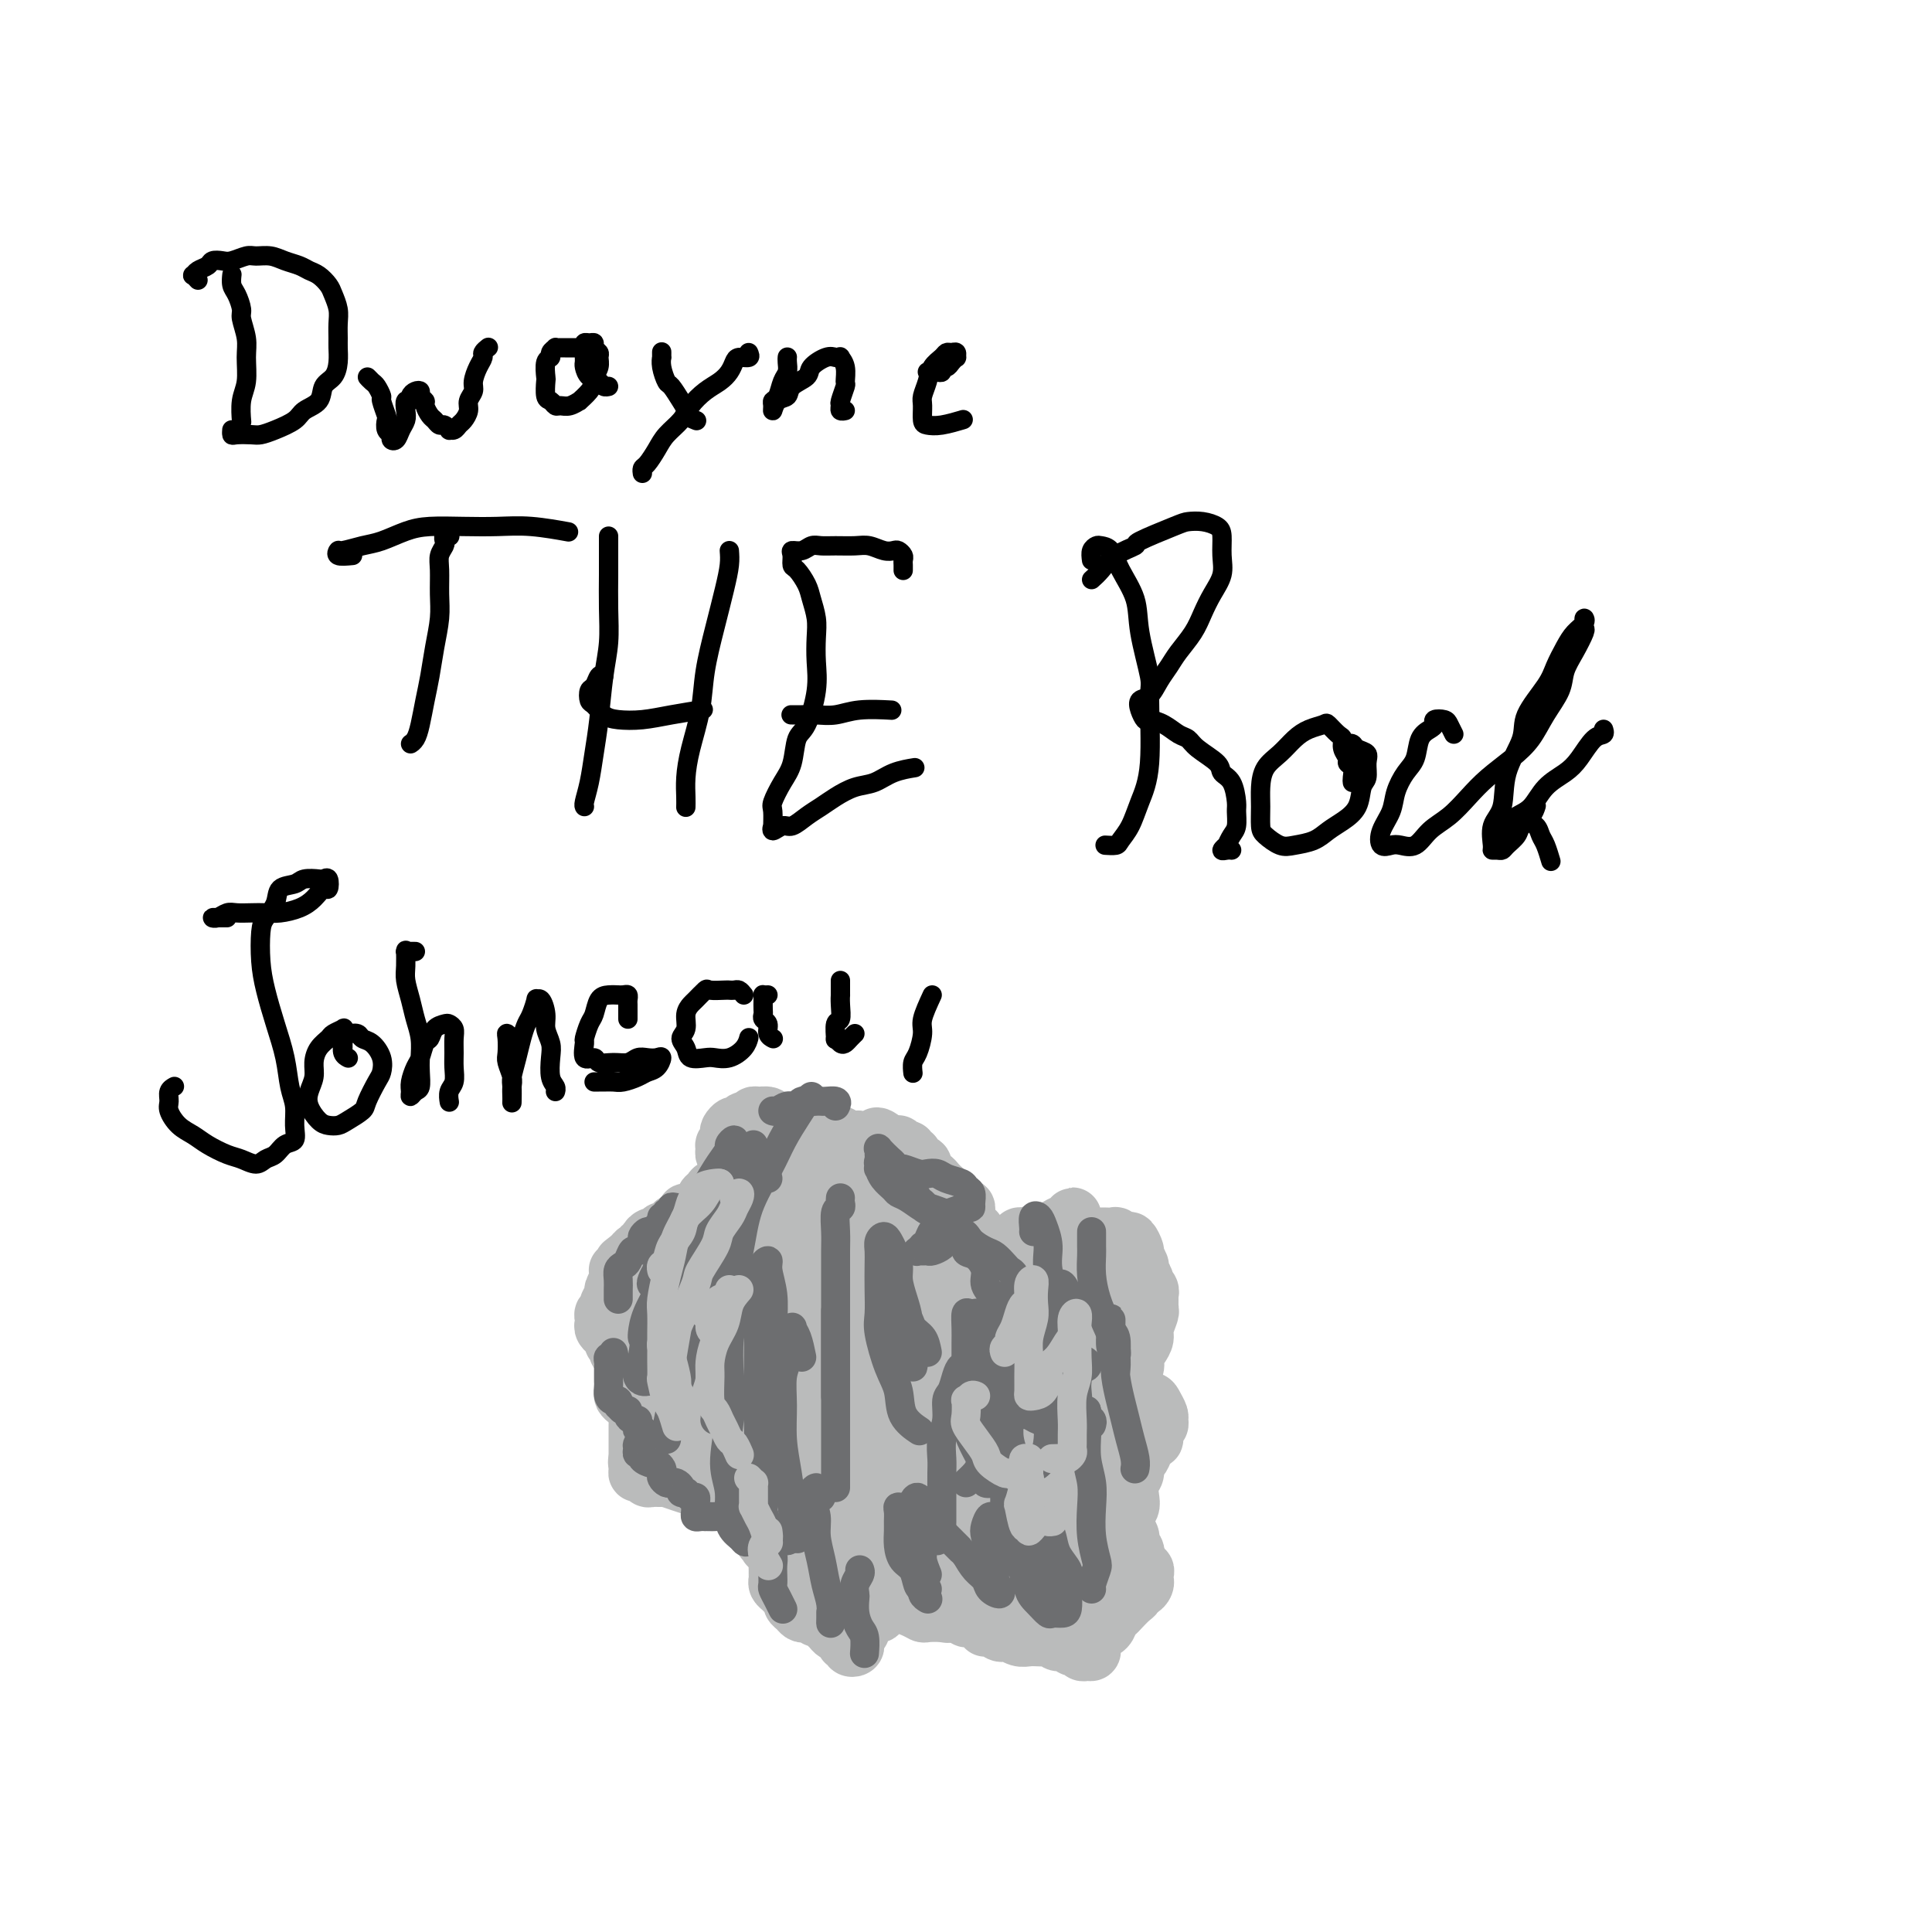 <svg viewBox='0 0 400 400' version='1.1' xmlns='http://www.w3.org/2000/svg' xmlns:xlink='http://www.w3.org/1999/xlink'><g fill='none' stroke='#BABBBB' stroke-width='12' stroke-linecap='round' stroke-linejoin='round'><path d='M168,231c-0.333,-0.113 -0.667,-0.227 -1,0c-0.333,0.227 -0.667,0.793 -1,1c-0.333,0.207 -0.667,0.055 -1,0c-0.333,-0.055 -0.667,-0.014 -1,0c-0.333,0.014 -0.666,-0.000 -1,0c-0.334,0.000 -0.671,0.014 -1,0c-0.329,-0.014 -0.651,-0.058 -1,0c-0.349,0.058 -0.723,0.216 -1,0c-0.277,-0.216 -0.455,-0.805 -1,-1c-0.545,-0.195 -1.455,0.004 -2,0c-0.545,-0.004 -0.723,-0.212 -1,0c-0.277,0.212 -0.652,0.845 -1,1c-0.348,0.155 -0.668,-0.167 -1,0c-0.332,0.167 -0.676,0.823 -1,1c-0.324,0.177 -0.626,-0.125 -1,0c-0.374,0.125 -0.818,0.678 -1,1c-0.182,0.322 -0.102,0.415 0,1c0.102,0.585 0.227,1.662 0,2c-0.227,0.338 -0.807,-0.063 -1,0c-0.193,0.063 0.001,0.590 0,1c-0.001,0.410 -0.196,0.701 0,1c0.196,0.299 0.785,0.605 1,1c0.215,0.395 0.058,0.879 0,1c-0.058,0.121 -0.015,-0.123 0,0c0.015,0.123 0.002,0.611 0,1c-0.002,0.389 0.007,0.678 0,1c-0.007,0.322 -0.029,0.678 0,1c0.029,0.322 0.109,0.611 0,1c-0.109,0.389 -0.407,0.878 -1,1c-0.593,0.122 -1.481,-0.122 -2,0c-0.519,0.122 -0.667,0.611 -1,1c-0.333,0.389 -0.850,0.678 -1,1c-0.150,0.322 0.067,0.678 0,1c-0.067,0.322 -0.417,0.611 -1,1c-0.583,0.389 -1.399,0.877 -2,1c-0.601,0.123 -0.987,-0.121 -1,0c-0.013,0.121 0.346,0.607 0,1c-0.346,0.393 -1.398,0.693 -2,1c-0.602,0.307 -0.753,0.622 -1,1c-0.247,0.378 -0.591,0.818 -1,1c-0.409,0.182 -0.884,0.104 -1,0c-0.116,-0.104 0.128,-0.234 0,0c-0.128,0.234 -0.627,0.832 -1,1c-0.373,0.168 -0.621,-0.095 -1,0c-0.379,0.095 -0.889,0.546 -1,1c-0.111,0.454 0.177,0.909 0,1c-0.177,0.091 -0.821,-0.182 -1,0c-0.179,0.182 0.106,0.818 0,1c-0.106,0.182 -0.602,-0.091 -1,0c-0.398,0.091 -0.699,0.545 -1,1'/><path d='M131,260c-3.338,2.637 -1.683,1.228 -1,1c0.683,-0.228 0.393,0.724 0,1c-0.393,0.276 -0.890,-0.123 -1,0c-0.110,0.123 0.166,0.768 0,1c-0.166,0.232 -0.776,0.050 -1,0c-0.224,-0.050 -0.064,0.032 0,0c0.064,-0.032 0.032,-0.178 0,0c-0.032,0.178 -0.065,0.682 0,1c0.065,0.318 0.227,0.452 0,1c-0.227,0.548 -0.845,1.510 -1,2c-0.155,0.490 0.151,0.509 0,1c-0.151,0.491 -0.758,1.455 -1,2c-0.242,0.545 -0.117,0.671 0,1c0.117,0.329 0.226,0.861 0,1c-0.226,0.139 -0.789,-0.117 -1,0c-0.211,0.117 -0.072,0.605 0,1c0.072,0.395 0.076,0.697 0,1c-0.076,0.303 -0.232,0.607 0,1c0.232,0.393 0.850,0.875 1,1c0.150,0.125 -0.170,-0.107 0,0c0.170,0.107 0.829,0.553 1,1c0.171,0.447 -0.147,0.894 0,1c0.147,0.106 0.757,-0.130 1,0c0.243,0.130 0.118,0.626 0,1c-0.118,0.374 -0.228,0.625 0,1c0.228,0.375 0.793,0.874 1,1c0.207,0.126 0.055,-0.120 0,0c-0.055,0.120 -0.015,0.606 0,1c0.015,0.394 0.004,0.697 0,1c-0.004,0.303 -0.001,0.606 0,1c0.001,0.394 0.001,0.879 0,1c-0.001,0.121 -0.001,-0.122 0,0c0.001,0.122 0.003,0.610 0,1c-0.003,0.390 -0.012,0.681 0,1c0.012,0.319 0.046,0.666 0,1c-0.046,0.334 -0.170,0.654 0,1c0.170,0.346 0.634,0.719 1,1c0.366,0.281 0.634,0.471 1,1c0.366,0.529 0.830,1.399 1,2c0.170,0.601 0.046,0.934 0,1c-0.046,0.066 -0.012,-0.136 0,0c0.012,0.136 0.003,0.609 0,1c-0.003,0.391 -0.001,0.700 0,1c0.001,0.300 0.000,0.591 0,1c-0.000,0.409 -0.000,0.936 0,1c0.000,0.064 0.000,-0.334 0,0c-0.000,0.334 -0.000,1.399 0,2c0.000,0.601 0.000,0.739 0,1c-0.000,0.261 -0.000,0.646 0,1c0.000,0.354 0.000,0.677 0,1'/><path d='M132,303c1.080,4.443 0.278,1.051 0,0c-0.278,-1.051 -0.034,0.240 0,1c0.034,0.760 -0.141,0.988 0,1c0.141,0.012 0.600,-0.194 1,0c0.400,0.194 0.743,0.787 1,1c0.257,0.213 0.428,0.046 1,0c0.572,-0.046 1.544,0.029 2,0c0.456,-0.029 0.395,-0.162 1,0c0.605,0.162 1.877,0.621 3,1c1.123,0.379 2.096,0.680 3,1c0.904,0.320 1.740,0.660 3,1c1.260,0.340 2.944,0.680 4,1c1.056,0.320 1.485,0.621 2,1c0.515,0.379 1.115,0.837 2,1c0.885,0.163 2.053,0.033 3,0c0.947,-0.033 1.672,0.032 2,0c0.328,-0.032 0.258,-0.162 1,0c0.742,0.162 2.296,0.617 3,1c0.704,0.383 0.560,0.694 1,1c0.440,0.306 1.465,0.607 2,1c0.535,0.393 0.580,0.879 1,1c0.420,0.121 1.216,-0.121 2,0c0.784,0.121 1.556,0.606 2,1c0.444,0.394 0.561,0.698 1,1c0.439,0.302 1.202,0.602 2,1c0.798,0.398 1.631,0.895 2,1c0.369,0.105 0.273,-0.182 1,0c0.727,0.182 2.277,0.833 3,1c0.723,0.167 0.618,-0.152 1,0c0.382,0.152 1.252,0.773 2,1c0.748,0.227 1.374,0.060 2,0c0.626,-0.060 1.251,-0.012 2,0c0.749,0.012 1.621,-0.012 2,0c0.379,0.012 0.264,0.059 1,0c0.736,-0.059 2.322,-0.223 3,0c0.678,0.223 0.447,0.833 1,1c0.553,0.167 1.890,-0.109 3,0c1.110,0.109 1.991,0.603 3,1c1.009,0.397 2.144,0.696 3,1c0.856,0.304 1.433,0.615 2,1c0.567,0.385 1.125,0.846 2,1c0.875,0.154 2.066,0.001 3,0c0.934,-0.001 1.612,0.151 2,0c0.388,-0.151 0.485,-0.603 1,-1c0.515,-0.397 1.447,-0.737 2,-1c0.553,-0.263 0.725,-0.448 1,-1c0.275,-0.552 0.652,-1.471 1,-2c0.348,-0.529 0.668,-0.666 1,-1c0.332,-0.334 0.677,-0.863 1,-1c0.323,-0.137 0.626,0.118 1,0c0.374,-0.118 0.821,-0.608 1,-1c0.179,-0.392 0.089,-0.686 0,-1c-0.089,-0.314 -0.179,-0.648 0,-1c0.179,-0.352 0.625,-0.723 1,-1c0.375,-0.277 0.678,-0.459 1,-1c0.322,-0.541 0.663,-1.440 1,-2c0.337,-0.560 0.668,-0.780 1,-1'/><path d='M226,312c1.405,-2.035 0.419,-1.124 0,-1c-0.419,0.124 -0.269,-0.541 0,-1c0.269,-0.459 0.659,-0.712 1,-1c0.341,-0.288 0.635,-0.611 1,-1c0.365,-0.389 0.801,-0.842 1,-1c0.199,-0.158 0.161,-0.020 0,0c-0.161,0.020 -0.447,-0.079 0,-1c0.447,-0.921 1.625,-2.666 2,-3c0.375,-0.334 -0.053,0.741 0,0c0.053,-0.741 0.588,-3.300 1,-5c0.412,-1.700 0.700,-2.543 1,-3c0.300,-0.457 0.612,-0.528 1,-1c0.388,-0.472 0.851,-1.345 1,-2c0.149,-0.655 -0.016,-1.093 0,-1c0.016,0.093 0.215,0.715 0,1c-0.215,0.285 -0.842,0.231 -1,0c-0.158,-0.231 0.154,-0.639 0,-1c-0.154,-0.361 -0.773,-0.674 -1,-1c-0.227,-0.326 -0.062,-0.666 0,-1c0.062,-0.334 0.021,-0.663 0,-1c-0.021,-0.337 -0.021,-0.682 0,-1c0.021,-0.318 0.062,-0.609 0,-1c-0.062,-0.391 -0.228,-0.881 0,-1c0.228,-0.119 0.848,0.134 1,0c0.152,-0.134 -0.166,-0.655 0,-1c0.166,-0.345 0.814,-0.514 1,-1c0.186,-0.486 -0.090,-1.290 0,-2c0.090,-0.710 0.546,-1.328 1,-2c0.454,-0.672 0.906,-1.399 1,-2c0.094,-0.601 -0.171,-1.078 0,-2c0.171,-0.922 0.778,-2.290 1,-3c0.222,-0.710 0.059,-0.764 0,-1c-0.059,-0.236 -0.015,-0.655 0,-1c0.015,-0.345 -0.000,-0.618 0,-1c0.000,-0.382 0.015,-0.875 0,-1c-0.015,-0.125 -0.061,0.117 0,0c0.061,-0.117 0.228,-0.594 0,-1c-0.228,-0.406 -0.850,-0.743 -1,-1c-0.150,-0.257 0.171,-0.435 0,-1c-0.171,-0.565 -0.834,-1.518 -1,-2c-0.166,-0.482 0.164,-0.492 0,-1c-0.164,-0.508 -0.823,-1.513 -1,-2c-0.177,-0.487 0.126,-0.456 0,-1c-0.126,-0.544 -0.682,-1.662 -1,-2c-0.318,-0.338 -0.400,0.106 -1,0c-0.600,-0.106 -1.719,-0.760 -2,-1c-0.281,-0.240 0.276,-0.064 0,0c-0.276,0.064 -1.383,0.018 -2,0c-0.617,-0.018 -0.743,-0.009 -1,0c-0.257,0.009 -0.646,0.016 -1,0c-0.354,-0.016 -0.672,-0.056 -1,0c-0.328,0.056 -0.665,0.207 -1,0c-0.335,-0.207 -0.667,-0.774 -1,-1c-0.333,-0.226 -0.666,-0.113 -1,0'/><path d='M223,255c-1.929,-0.491 -1.251,-0.717 -1,-1c0.251,-0.283 0.075,-0.623 0,-1c-0.075,-0.377 -0.048,-0.791 0,-1c0.048,-0.209 0.116,-0.213 0,0c-0.116,0.213 -0.415,0.645 -1,1c-0.585,0.355 -1.455,0.634 -2,1c-0.545,0.366 -0.765,0.819 -1,1c-0.235,0.181 -0.486,0.091 -1,0c-0.514,-0.091 -1.290,-0.183 -2,0c-0.710,0.183 -1.355,0.641 -2,1c-0.645,0.359 -1.290,0.618 -2,1c-0.710,0.382 -1.486,0.888 -2,1c-0.514,0.112 -0.765,-0.169 -1,0c-0.235,0.169 -0.455,0.788 -1,1c-0.545,0.212 -1.417,0.015 -2,0c-0.583,-0.015 -0.878,0.150 -1,0c-0.122,-0.150 -0.070,-0.615 0,-1c0.070,-0.385 0.158,-0.691 0,-1c-0.158,-0.309 -0.563,-0.622 -1,-1c-0.437,-0.378 -0.905,-0.822 -1,-1c-0.095,-0.178 0.185,-0.089 0,0c-0.185,0.089 -0.834,0.179 -1,0c-0.166,-0.179 0.153,-0.626 0,-1c-0.153,-0.374 -0.776,-0.674 -1,-1c-0.224,-0.326 -0.049,-0.679 0,-1c0.049,-0.321 -0.028,-0.611 0,-1c0.028,-0.389 0.163,-0.877 0,-1c-0.163,-0.123 -0.622,0.121 -1,0c-0.378,-0.121 -0.675,-0.606 -1,-1c-0.325,-0.394 -0.679,-0.697 -1,-1c-0.321,-0.303 -0.611,-0.607 -1,-1c-0.389,-0.393 -0.878,-0.875 -1,-1c-0.122,-0.125 0.121,0.107 0,0c-0.121,-0.107 -0.607,-0.553 -1,-1c-0.393,-0.447 -0.693,-0.894 -1,-1c-0.307,-0.106 -0.622,0.129 -1,0c-0.378,-0.129 -0.818,-0.622 -1,-1c-0.182,-0.378 -0.105,-0.640 0,-1c0.105,-0.360 0.240,-0.819 0,-1c-0.240,-0.181 -0.853,-0.086 -1,0c-0.147,0.086 0.172,0.163 0,0c-0.172,-0.163 -0.833,-0.564 -1,-1c-0.167,-0.436 0.162,-0.905 0,-1c-0.162,-0.095 -0.813,0.185 -1,0c-0.187,-0.185 0.091,-0.834 0,-1c-0.091,-0.166 -0.549,0.152 -1,0c-0.451,-0.152 -0.894,-0.773 -1,-1c-0.106,-0.227 0.125,-0.061 0,0c-0.125,0.061 -0.607,0.017 -1,0c-0.393,-0.017 -0.696,-0.009 -1,0'/><path d='M184,237c-3.731,-3.405 -2.557,-0.916 -2,0c0.557,0.916 0.499,0.260 0,0c-0.499,-0.260 -1.438,-0.122 -2,0c-0.562,0.122 -0.746,0.230 -1,0c-0.254,-0.230 -0.579,-0.798 -1,-1c-0.421,-0.202 -0.940,-0.040 -1,0c-0.060,0.040 0.339,-0.043 0,0c-0.339,0.043 -1.414,0.212 -2,0c-0.586,-0.212 -0.682,-0.804 -1,-1c-0.318,-0.196 -0.859,0.004 -1,0c-0.141,-0.004 0.117,-0.211 0,0c-0.117,0.211 -0.610,0.841 -1,1c-0.390,0.159 -0.678,-0.154 -1,0c-0.322,0.154 -0.678,0.773 -1,1c-0.322,0.227 -0.611,0.061 -1,0c-0.389,-0.061 -0.877,-0.016 -1,0c-0.123,0.016 0.121,0.004 0,0c-0.121,-0.004 -0.605,-0.001 -1,0c-0.395,0.001 -0.701,-0.001 -1,0c-0.299,0.001 -0.590,0.003 -1,0c-0.410,-0.003 -0.937,-0.012 -1,0c-0.063,0.012 0.340,0.045 0,0c-0.340,-0.045 -1.422,-0.167 -2,0c-0.578,0.167 -0.651,0.625 -1,1c-0.349,0.375 -0.972,0.667 -1,1c-0.028,0.333 0.540,0.705 0,1c-0.540,0.295 -2.186,0.512 -3,1c-0.814,0.488 -0.795,1.248 -1,2c-0.205,0.752 -0.633,1.497 -1,2c-0.367,0.503 -0.674,0.765 -1,1c-0.326,0.235 -0.673,0.442 -1,1c-0.327,0.558 -0.635,1.466 -1,2c-0.365,0.534 -0.788,0.692 -1,1c-0.212,0.308 -0.212,0.766 0,1c0.212,0.234 0.638,0.245 1,0c0.362,-0.245 0.660,-0.747 1,-1c0.340,-0.253 0.722,-0.256 1,-1c0.278,-0.744 0.451,-2.227 1,-3c0.549,-0.773 1.472,-0.834 2,-1c0.528,-0.166 0.660,-0.437 1,-1c0.340,-0.563 0.888,-1.417 1,-2c0.112,-0.583 -0.212,-0.896 0,-1c0.212,-0.104 0.958,0.002 1,0c0.042,-0.002 -0.622,-0.111 -1,0c-0.378,0.111 -0.470,0.440 -1,1c-0.530,0.560 -1.496,1.349 -2,2c-0.504,0.651 -0.544,1.163 -1,2c-0.456,0.837 -1.328,1.997 -2,3c-0.672,1.003 -1.142,1.847 -2,3c-0.858,1.153 -2.102,2.615 -3,4c-0.898,1.385 -1.449,2.692 -2,4'/><path d='M146,260c-3.063,4.035 -2.719,2.621 -3,3c-0.281,0.379 -1.186,2.551 -2,4c-0.814,1.449 -1.536,2.176 -2,3c-0.464,0.824 -0.668,1.746 -1,2c-0.332,0.254 -0.791,-0.160 -1,0c-0.209,0.160 -0.169,0.896 0,1c0.169,0.104 0.466,-0.422 1,-1c0.534,-0.578 1.305,-1.208 2,-2c0.695,-0.792 1.312,-1.747 2,-3c0.688,-1.253 1.445,-2.805 2,-4c0.555,-1.195 0.908,-2.032 2,-3c1.092,-0.968 2.923,-2.066 4,-3c1.077,-0.934 1.400,-1.705 2,-3c0.600,-1.295 1.478,-3.116 2,-4c0.522,-0.884 0.688,-0.833 1,-1c0.312,-0.167 0.771,-0.551 1,-1c0.229,-0.449 0.228,-0.962 0,-1c-0.228,-0.038 -0.684,0.397 -1,1c-0.316,0.603 -0.492,1.372 -1,2c-0.508,0.628 -1.347,1.114 -2,2c-0.653,0.886 -1.118,2.172 -2,3c-0.882,0.828 -2.179,1.197 -3,2c-0.821,0.803 -1.165,2.038 -2,3c-0.835,0.962 -2.159,1.650 -3,3c-0.841,1.350 -1.197,3.362 -2,5c-0.803,1.638 -2.052,2.903 -3,4c-0.948,1.097 -1.597,2.026 -2,3c-0.403,0.974 -0.562,1.994 -1,3c-0.438,1.006 -1.156,1.999 -1,2c0.156,0.001 1.186,-0.989 2,-2c0.814,-1.011 1.413,-2.044 2,-3c0.587,-0.956 1.161,-1.834 2,-3c0.839,-1.166 1.943,-2.621 3,-4c1.057,-1.379 2.068,-2.681 3,-4c0.932,-1.319 1.784,-2.656 3,-4c1.216,-1.344 2.797,-2.695 4,-4c1.203,-1.305 2.029,-2.564 3,-4c0.971,-1.436 2.085,-3.051 3,-4c0.915,-0.949 1.629,-1.234 2,-2c0.371,-0.766 0.400,-2.013 1,-3c0.600,-0.987 1.773,-1.713 2,-2c0.227,-0.287 -0.491,-0.136 -1,0c-0.509,0.136 -0.808,0.258 -1,1c-0.192,0.742 -0.276,2.104 -1,3c-0.724,0.896 -2.088,1.326 -3,2c-0.912,0.674 -1.374,1.591 -2,3c-0.626,1.409 -1.417,3.310 -2,5c-0.583,1.690 -0.958,3.170 -2,5c-1.042,1.830 -2.752,4.010 -4,6c-1.248,1.990 -2.034,3.791 -3,6c-0.966,2.209 -2.112,4.827 -3,7c-0.888,2.173 -1.516,3.902 -2,5c-0.484,1.098 -0.823,1.565 -1,2c-0.177,0.435 -0.194,0.839 0,1c0.194,0.161 0.597,0.081 1,0'/><path d='M139,287c-2.045,5.357 0.843,0.250 2,-2c1.157,-2.250 0.582,-1.644 1,-2c0.418,-0.356 1.830,-1.675 3,-3c1.170,-1.325 2.097,-2.658 3,-4c0.903,-1.342 1.782,-2.695 3,-4c1.218,-1.305 2.776,-2.562 4,-4c1.224,-1.438 2.114,-3.057 3,-5c0.886,-1.943 1.767,-4.211 3,-6c1.233,-1.789 2.817,-3.101 4,-5c1.183,-1.899 1.963,-4.386 3,-6c1.037,-1.614 2.329,-2.354 3,-3c0.671,-0.646 0.720,-1.197 1,-2c0.280,-0.803 0.791,-1.859 1,-2c0.209,-0.141 0.114,0.632 0,1c-0.114,0.368 -0.249,0.331 -1,1c-0.751,0.669 -2.119,2.043 -3,3c-0.881,0.957 -1.276,1.496 -2,3c-0.724,1.504 -1.776,3.972 -3,6c-1.224,2.028 -2.620,3.616 -4,5c-1.380,1.384 -2.745,2.565 -4,5c-1.255,2.435 -2.402,6.123 -4,9c-1.598,2.877 -3.648,4.943 -5,7c-1.352,2.057 -2.007,4.106 -3,6c-0.993,1.894 -2.326,3.634 -3,5c-0.674,1.366 -0.691,2.359 -1,3c-0.309,0.641 -0.911,0.929 -1,1c-0.089,0.071 0.335,-0.074 1,0c0.665,0.074 1.570,0.367 2,0c0.430,-0.367 0.386,-1.394 1,-2c0.614,-0.606 1.885,-0.789 3,-2c1.115,-1.211 2.073,-3.448 3,-5c0.927,-1.552 1.824,-2.419 3,-4c1.176,-1.581 2.630,-3.875 4,-6c1.370,-2.125 2.656,-4.081 4,-6c1.344,-1.919 2.745,-3.802 4,-6c1.255,-2.198 2.363,-4.712 4,-7c1.637,-2.288 3.802,-4.350 5,-6c1.198,-1.650 1.428,-2.888 2,-4c0.572,-1.112 1.487,-2.097 2,-3c0.513,-0.903 0.623,-1.724 1,-2c0.377,-0.276 1.020,-0.005 1,0c-0.020,0.005 -0.704,-0.254 -1,0c-0.296,0.254 -0.203,1.020 -1,2c-0.797,0.980 -2.483,2.173 -3,3c-0.517,0.827 0.134,1.287 -1,3c-1.134,1.713 -4.053,4.679 -6,7c-1.947,2.321 -2.924,3.998 -4,6c-1.076,2.002 -2.253,4.329 -4,7c-1.747,2.671 -4.066,5.687 -6,9c-1.934,3.313 -3.483,6.924 -5,10c-1.517,3.076 -3.001,5.618 -4,8c-0.999,2.382 -1.513,4.603 -2,6c-0.487,1.397 -0.945,1.968 -1,2c-0.055,0.032 0.295,-0.476 1,-1c0.705,-0.524 1.767,-1.064 3,-2c1.233,-0.936 2.638,-2.267 4,-4c1.362,-1.733 2.681,-3.866 4,-6'/><path d='M153,291c1.808,-1.637 0.828,-0.229 2,-2c1.172,-1.771 4.495,-6.721 6,-9c1.505,-2.279 1.192,-1.886 3,-4c1.808,-2.114 5.736,-6.736 8,-10c2.264,-3.264 2.865,-5.170 4,-7c1.135,-1.830 2.806,-3.583 4,-5c1.194,-1.417 1.911,-2.496 3,-4c1.089,-1.504 2.549,-3.431 3,-4c0.451,-0.569 -0.108,0.220 0,0c0.108,-0.220 0.881,-1.449 1,-2c0.119,-0.551 -0.417,-0.424 -1,0c-0.583,0.424 -1.212,1.145 -2,2c-0.788,0.855 -1.735,1.846 -3,3c-1.265,1.154 -2.847,2.473 -4,4c-1.153,1.527 -1.877,3.264 -3,5c-1.123,1.736 -2.647,3.472 -4,5c-1.353,1.528 -2.537,2.849 -4,5c-1.463,2.151 -3.205,5.133 -5,8c-1.795,2.867 -3.644,5.620 -5,8c-1.356,2.380 -2.217,4.389 -3,6c-0.783,1.611 -1.486,2.825 -2,4c-0.514,1.175 -0.840,2.309 -1,3c-0.160,0.691 -0.153,0.937 0,1c0.153,0.063 0.453,-0.058 1,0c0.547,0.058 1.342,0.296 2,0c0.658,-0.296 1.178,-1.126 2,-2c0.822,-0.874 1.946,-1.791 3,-3c1.054,-1.209 2.038,-2.712 3,-4c0.962,-1.288 1.904,-2.363 3,-4c1.096,-1.637 2.347,-3.835 4,-6c1.653,-2.165 3.707,-4.298 5,-6c1.293,-1.702 1.824,-2.973 3,-5c1.176,-2.027 2.998,-4.809 4,-7c1.002,-2.191 1.183,-3.792 2,-5c0.817,-1.208 2.269,-2.024 3,-3c0.731,-0.976 0.739,-2.113 1,-3c0.261,-0.887 0.773,-1.525 1,-2c0.227,-0.475 0.167,-0.789 0,-1c-0.167,-0.211 -0.443,-0.319 -1,0c-0.557,0.319 -1.397,1.067 -2,2c-0.603,0.933 -0.969,2.053 -2,3c-1.031,0.947 -2.726,1.722 -4,3c-1.274,1.278 -2.126,3.057 -3,5c-0.874,1.943 -1.770,4.048 -3,6c-1.230,1.952 -2.792,3.750 -4,6c-1.208,2.250 -2.061,4.950 -3,8c-0.939,3.050 -1.965,6.449 -3,9c-1.035,2.551 -2.079,4.254 -3,6c-0.921,1.746 -1.720,3.534 -2,5c-0.280,1.466 -0.042,2.608 0,3c0.042,0.392 -0.114,0.032 0,0c0.114,-0.032 0.498,0.264 1,0c0.502,-0.264 1.124,-1.086 2,-2c0.876,-0.914 2.008,-1.919 3,-3c0.992,-1.081 1.843,-2.238 3,-4c1.157,-1.762 2.619,-4.128 4,-6c1.381,-1.872 2.680,-3.249 4,-5c1.320,-1.751 2.660,-3.875 4,-6'/><path d='M178,277c3.970,-4.918 3.396,-4.214 4,-5c0.604,-0.786 2.385,-3.064 4,-5c1.615,-1.936 3.064,-3.531 4,-5c0.936,-1.469 1.359,-2.811 2,-4c0.641,-1.189 1.500,-2.226 2,-3c0.500,-0.774 0.641,-1.285 1,-2c0.359,-0.715 0.936,-1.633 1,-2c0.064,-0.367 -0.383,-0.183 -1,0c-0.617,0.183 -1.403,0.365 -2,1c-0.597,0.635 -1.005,1.725 -2,3c-0.995,1.275 -2.576,2.736 -4,4c-1.424,1.264 -2.692,2.330 -4,4c-1.308,1.670 -2.658,3.944 -4,6c-1.342,2.056 -2.678,3.895 -4,6c-1.322,2.105 -2.631,4.475 -4,7c-1.369,2.525 -2.798,5.206 -4,8c-1.202,2.794 -2.176,5.702 -3,8c-0.824,2.298 -1.498,3.987 -2,5c-0.502,1.013 -0.832,1.352 -1,2c-0.168,0.648 -0.174,1.606 0,2c0.174,0.394 0.528,0.225 1,0c0.472,-0.225 1.064,-0.506 2,-1c0.936,-0.494 2.217,-1.201 3,-2c0.783,-0.799 1.068,-1.691 2,-3c0.932,-1.309 2.511,-3.036 4,-5c1.489,-1.964 2.887,-4.166 4,-6c1.113,-1.834 1.940,-3.302 3,-5c1.060,-1.698 2.353,-3.626 4,-6c1.647,-2.374 3.649,-5.193 5,-7c1.351,-1.807 2.052,-2.602 3,-4c0.948,-1.398 2.144,-3.398 3,-5c0.856,-1.602 1.371,-2.805 2,-4c0.629,-1.195 1.370,-2.381 2,-3c0.630,-0.619 1.149,-0.671 1,-1c-0.149,-0.329 -0.967,-0.935 -2,0c-1.033,0.935 -2.282,3.410 -3,4c-0.718,0.590 -0.904,-0.704 -2,1c-1.096,1.704 -3.102,6.408 -4,8c-0.898,1.592 -0.687,0.072 -2,2c-1.313,1.928 -4.149,7.305 -6,11c-1.851,3.695 -2.718,5.710 -4,9c-1.282,3.290 -2.978,7.855 -4,10c-1.022,2.145 -1.369,1.870 -2,4c-0.631,2.130 -1.546,6.665 -2,9c-0.454,2.335 -0.447,2.471 0,2c0.447,-0.471 1.333,-1.549 2,-2c0.667,-0.451 1.114,-0.275 2,-1c0.886,-0.725 2.212,-2.352 3,-4c0.788,-1.648 1.040,-3.317 2,-5c0.960,-1.683 2.630,-3.381 4,-5c1.370,-1.619 2.440,-3.160 4,-5c1.560,-1.840 3.611,-3.980 5,-6c1.389,-2.020 2.115,-3.920 3,-6c0.885,-2.080 1.928,-4.341 3,-6c1.072,-1.659 2.173,-2.716 3,-4c0.827,-1.284 1.379,-2.795 2,-4c0.621,-1.205 1.310,-2.102 2,-3'/><path d='M204,264c4.262,-6.973 0.917,-2.405 0,-1c-0.917,1.405 0.593,-0.353 1,-1c0.407,-0.647 -0.289,-0.182 -1,0c-0.711,0.182 -1.438,0.083 -2,1c-0.562,0.917 -0.958,2.852 -2,4c-1.042,1.148 -2.730,1.510 -4,3c-1.270,1.490 -2.123,4.107 -3,6c-0.877,1.893 -1.779,3.061 -3,5c-1.221,1.939 -2.762,4.650 -4,7c-1.238,2.350 -2.172,4.338 -3,7c-0.828,2.662 -1.551,5.997 -2,8c-0.449,2.003 -0.625,2.675 -1,4c-0.375,1.325 -0.947,3.302 -1,4c-0.053,0.698 0.415,0.117 1,0c0.585,-0.117 1.286,0.230 2,0c0.714,-0.230 1.439,-1.038 2,-2c0.561,-0.962 0.957,-2.077 2,-3c1.043,-0.923 2.733,-1.655 4,-3c1.267,-1.345 2.113,-3.304 3,-5c0.887,-1.696 1.817,-3.131 3,-5c1.183,-1.869 2.620,-4.173 4,-6c1.380,-1.827 2.702,-3.178 4,-5c1.298,-1.822 2.571,-4.117 4,-6c1.429,-1.883 3.013,-3.355 4,-5c0.987,-1.645 1.376,-3.463 2,-5c0.624,-1.537 1.484,-2.791 2,-4c0.516,-1.209 0.687,-2.371 1,-3c0.313,-0.629 0.769,-0.724 1,-1c0.231,-0.276 0.239,-0.732 0,-1c-0.239,-0.268 -0.724,-0.347 -1,0c-0.276,0.347 -0.341,1.121 -1,2c-0.659,0.879 -1.911,1.864 -3,3c-1.089,1.136 -2.013,2.422 -3,4c-0.987,1.578 -2.035,3.447 -3,5c-0.965,1.553 -1.846,2.791 -3,5c-1.154,2.209 -2.582,5.389 -4,8c-1.418,2.611 -2.826,4.652 -4,7c-1.174,2.348 -2.112,5.004 -3,8c-0.888,2.996 -1.724,6.332 -2,8c-0.276,1.668 0.008,1.667 0,2c-0.008,0.333 -0.310,0.999 0,1c0.310,0.001 1.231,-0.663 2,-1c0.769,-0.337 1.387,-0.345 2,-1c0.613,-0.655 1.220,-1.956 2,-3c0.780,-1.044 1.731,-1.831 3,-3c1.269,-1.169 2.854,-2.720 4,-4c1.146,-1.280 1.851,-2.289 3,-4c1.149,-1.711 2.741,-4.126 4,-6c1.259,-1.874 2.187,-3.209 3,-5c0.813,-1.791 1.513,-4.037 3,-6c1.487,-1.963 3.761,-3.641 5,-5c1.239,-1.359 1.444,-2.399 2,-4c0.556,-1.601 1.464,-3.762 2,-5c0.536,-1.238 0.702,-1.554 1,-2c0.298,-0.446 0.729,-1.023 1,-1c0.271,0.023 0.382,0.645 0,1c-0.382,0.355 -1.257,0.442 -2,1c-0.743,0.558 -1.355,1.588 -2,3c-0.645,1.412 -1.322,3.206 -2,5'/><path d='M222,270c-1.642,2.414 -2.746,3.449 -4,5c-1.254,1.551 -2.659,3.618 -4,6c-1.341,2.382 -2.618,5.080 -4,8c-1.382,2.920 -2.869,6.061 -4,9c-1.131,2.939 -1.904,5.675 -3,8c-1.096,2.325 -2.514,4.238 -3,6c-0.486,1.762 -0.041,3.374 0,4c0.041,0.626 -0.323,0.266 0,0c0.323,-0.266 1.335,-0.438 2,-1c0.665,-0.562 0.985,-1.513 2,-3c1.015,-1.487 2.725,-3.508 4,-5c1.275,-1.492 2.116,-2.453 3,-4c0.884,-1.547 1.812,-3.680 3,-6c1.188,-2.320 2.636,-4.828 4,-7c1.364,-2.172 2.645,-4.010 4,-6c1.355,-1.990 2.783,-4.134 4,-6c1.217,-1.866 2.222,-3.456 3,-5c0.778,-1.544 1.330,-3.042 2,-4c0.670,-0.958 1.457,-1.376 2,-2c0.543,-0.624 0.843,-1.456 1,-2c0.157,-0.544 0.171,-0.801 0,-1c-0.171,-0.199 -0.528,-0.340 -1,0c-0.472,0.340 -1.060,1.160 -2,2c-0.940,0.840 -2.233,1.698 -3,3c-0.767,1.302 -1.009,3.048 -2,5c-0.991,1.952 -2.732,4.110 -4,6c-1.268,1.890 -2.063,3.510 -3,6c-0.937,2.490 -2.017,5.848 -3,9c-0.983,3.152 -1.868,6.099 -3,9c-1.132,2.901 -2.510,5.757 -3,8c-0.490,2.243 -0.092,3.875 0,5c0.092,1.125 -0.122,1.744 0,2c0.122,0.256 0.582,0.148 1,0c0.418,-0.148 0.796,-0.337 1,-1c0.204,-0.663 0.233,-1.801 1,-3c0.767,-1.199 2.270,-2.461 3,-4c0.730,-1.539 0.686,-3.356 1,-5c0.314,-1.644 0.986,-3.114 2,-5c1.014,-1.886 2.369,-4.186 3,-6c0.631,-1.814 0.536,-3.140 1,-5c0.464,-1.860 1.486,-4.253 2,-5c0.514,-0.747 0.520,0.153 1,-1c0.480,-1.153 1.436,-4.360 2,-6c0.564,-1.640 0.737,-1.713 1,-2c0.263,-0.287 0.614,-0.788 1,-1c0.386,-0.212 0.805,-0.136 1,0c0.195,0.136 0.166,0.330 0,1c-0.166,0.670 -0.469,1.816 -1,3c-0.531,1.184 -1.290,2.407 -2,4c-0.710,1.593 -1.372,3.555 -2,5c-0.628,1.445 -1.221,2.371 -2,4c-0.779,1.629 -1.743,3.960 -3,6c-1.257,2.040 -2.807,3.790 -4,6c-1.193,2.210 -2.030,4.879 -3,7c-0.970,2.121 -2.075,3.692 -3,5c-0.925,1.308 -1.672,2.352 -2,3c-0.328,0.648 -0.237,0.899 0,1c0.237,0.101 0.618,0.050 1,0'/><path d='M210,320c-2.987,6.841 -0.454,1.442 1,-1c1.454,-2.442 1.829,-1.927 2,-2c0.171,-0.073 0.138,-0.736 1,-2c0.862,-1.264 2.620,-3.131 3,-4c0.380,-0.869 -0.618,-0.739 0,-2c0.618,-1.261 2.852,-3.913 4,-6c1.148,-2.087 1.211,-3.610 2,-5c0.789,-1.390 2.306,-2.648 3,-4c0.694,-1.352 0.566,-2.798 1,-4c0.434,-1.202 1.431,-2.160 2,-3c0.569,-0.840 0.709,-1.560 1,-2c0.291,-0.440 0.732,-0.599 1,-1c0.268,-0.401 0.361,-1.045 0,-1c-0.361,0.045 -1.177,0.778 -2,1c-0.823,0.222 -1.653,-0.068 -2,0c-0.347,0.068 -0.212,0.494 -1,1c-0.788,0.506 -2.498,1.092 -4,2c-1.502,0.908 -2.796,2.137 -4,3c-1.204,0.863 -2.317,1.361 -4,2c-1.683,0.639 -3.934,1.418 -6,3c-2.066,1.582 -3.947,3.965 -5,5c-1.053,1.035 -1.280,0.721 -3,2c-1.720,1.279 -4.935,4.151 -7,6c-2.065,1.849 -2.981,2.674 -4,4c-1.019,1.326 -2.141,3.153 -3,4c-0.859,0.847 -1.455,0.716 -2,1c-0.545,0.284 -1.040,0.985 -1,1c0.040,0.015 0.615,-0.656 1,-1c0.385,-0.344 0.581,-0.362 1,-1c0.419,-0.638 1.060,-1.896 2,-3c0.940,-1.104 2.180,-2.055 3,-3c0.820,-0.945 1.220,-1.884 2,-3c0.780,-1.116 1.938,-2.410 3,-4c1.062,-1.590 2.027,-3.477 3,-5c0.973,-1.523 1.953,-2.682 3,-4c1.047,-1.318 2.160,-2.796 3,-4c0.840,-1.204 1.406,-2.134 2,-3c0.594,-0.866 1.215,-1.668 1,-2c-0.215,-0.332 -1.268,-0.196 -2,0c-0.732,0.196 -1.144,0.450 -2,1c-0.856,0.550 -2.155,1.396 -3,2c-0.845,0.604 -1.234,0.966 -2,2c-0.766,1.034 -1.907,2.739 -3,4c-1.093,1.261 -2.137,2.079 -3,3c-0.863,0.921 -1.546,1.946 -2,3c-0.454,1.054 -0.680,2.138 -1,3c-0.320,0.862 -0.733,1.501 -1,2c-0.267,0.499 -0.389,0.860 0,1c0.389,0.140 1.289,0.061 2,0c0.711,-0.061 1.232,-0.105 2,0c0.768,0.105 1.783,0.360 3,0c1.217,-0.360 2.636,-1.333 4,-2c1.364,-0.667 2.672,-1.027 4,-2c1.328,-0.973 2.676,-2.560 4,-4c1.324,-1.440 2.626,-2.734 4,-4c1.374,-1.266 2.821,-2.505 4,-4c1.179,-1.495 2.089,-3.248 3,-5'/><path d='M218,285c3.138,-3.495 3.482,-3.733 4,-5c0.518,-1.267 1.210,-3.562 2,-5c0.790,-1.438 1.677,-2.020 2,-3c0.323,-0.980 0.081,-2.357 0,-3c-0.081,-0.643 0.000,-0.550 0,-1c-0.000,-0.450 -0.082,-1.443 0,-2c0.082,-0.557 0.328,-0.680 0,-1c-0.328,-0.320 -1.229,-0.839 -2,-1c-0.771,-0.161 -1.413,0.035 -2,0c-0.587,-0.035 -1.119,-0.302 -2,0c-0.881,0.302 -2.111,1.172 -3,2c-0.889,0.828 -1.439,1.613 -2,2c-0.561,0.387 -1.135,0.374 -2,1c-0.865,0.626 -2.023,1.890 -3,3c-0.977,1.110 -1.774,2.066 -2,3c-0.226,0.934 0.120,1.845 0,3c-0.120,1.155 -0.707,2.555 -1,3c-0.293,0.445 -0.293,-0.065 0,0c0.293,0.065 0.879,0.705 1,1c0.121,0.295 -0.224,0.247 0,0c0.224,-0.247 1.017,-0.691 2,-1c0.983,-0.309 2.155,-0.481 3,-1c0.845,-0.519 1.364,-1.384 2,-2c0.636,-0.616 1.389,-0.984 2,-2c0.611,-1.016 1.082,-2.681 2,-4c0.918,-1.319 2.285,-2.294 3,-3c0.715,-0.706 0.780,-1.145 1,-2c0.220,-0.855 0.596,-2.128 1,-3c0.404,-0.872 0.837,-1.344 1,-2c0.163,-0.656 0.054,-1.496 0,-2c-0.054,-0.504 -0.055,-0.672 0,-1c0.055,-0.328 0.167,-0.816 0,-1c-0.167,-0.184 -0.612,-0.064 -1,0c-0.388,0.064 -0.719,0.072 -1,0c-0.281,-0.072 -0.512,-0.223 -1,0c-0.488,0.223 -1.235,0.820 -2,1c-0.765,0.180 -1.549,-0.057 -2,0c-0.451,0.057 -0.568,0.408 -1,1c-0.432,0.592 -1.177,1.426 -2,2c-0.823,0.574 -1.723,0.887 -2,1c-0.277,0.113 0.069,0.027 0,0c-0.069,-0.027 -0.554,0.005 -1,0c-0.446,-0.005 -0.851,-0.048 -1,0c-0.149,0.048 -0.040,0.185 0,0c0.040,-0.185 0.011,-0.694 0,-1c-0.011,-0.306 -0.003,-0.410 0,-1c0.003,-0.590 -0.000,-1.664 0,-2c0.000,-0.336 0.003,0.068 0,0c-0.003,-0.068 -0.011,-0.608 0,-1c0.011,-0.392 0.042,-0.635 0,-1c-0.042,-0.365 -0.155,-0.850 0,-1c0.155,-0.150 0.580,0.037 1,0c0.420,-0.037 0.834,-0.296 1,0c0.166,0.296 0.083,1.148 0,2'/><path d='M213,258c0.667,0.442 1.333,0.546 2,1c0.667,0.454 1.334,1.259 2,2c0.666,0.741 1.330,1.417 2,2c0.670,0.583 1.345,1.073 2,2c0.655,0.927 1.290,2.291 2,3c0.710,0.709 1.497,0.764 2,1c0.503,0.236 0.723,0.654 1,1c0.277,0.346 0.611,0.622 1,1c0.389,0.378 0.834,0.860 1,1c0.166,0.140 0.054,-0.062 0,0c-0.054,0.062 -0.052,0.388 0,1c0.052,0.612 0.152,1.511 0,2c-0.152,0.489 -0.555,0.568 -1,1c-0.445,0.432 -0.930,1.218 -1,2c-0.070,0.782 0.277,1.559 0,2c-0.277,0.441 -1.176,0.544 -2,1c-0.824,0.456 -1.572,1.263 -2,2c-0.428,0.737 -0.538,1.403 -1,2c-0.462,0.597 -1.278,1.123 -2,2c-0.722,0.877 -1.349,2.104 -2,3c-0.651,0.896 -1.325,1.462 -2,2c-0.675,0.538 -1.350,1.048 -2,2c-0.650,0.952 -1.273,2.345 -2,3c-0.727,0.655 -1.557,0.572 -2,1c-0.443,0.428 -0.500,1.367 -1,2c-0.500,0.633 -1.442,0.958 -2,1c-0.558,0.042 -0.732,-0.201 -1,0c-0.268,0.201 -0.631,0.844 -1,1c-0.369,0.156 -0.746,-0.175 -1,0c-0.254,0.175 -0.386,0.855 -1,1c-0.614,0.145 -1.711,-0.245 -2,0c-0.289,0.245 0.231,1.123 0,2c-0.231,0.877 -1.212,1.751 -2,2c-0.788,0.249 -1.384,-0.129 -2,0c-0.616,0.129 -1.253,0.764 -2,1c-0.747,0.236 -1.604,0.074 -2,0c-0.396,-0.074 -0.332,-0.061 -1,0c-0.668,0.061 -2.070,0.171 -3,0c-0.930,-0.171 -1.390,-0.624 -2,-1c-0.610,-0.376 -1.370,-0.675 -2,-1c-0.630,-0.325 -1.129,-0.674 -2,-1c-0.871,-0.326 -2.115,-0.627 -3,-1c-0.885,-0.373 -1.411,-0.818 -2,-1c-0.589,-0.182 -1.242,-0.101 -2,0c-0.758,0.101 -1.621,0.222 -2,0c-0.379,-0.222 -0.275,-0.788 -1,-1c-0.725,-0.212 -2.278,-0.072 -3,0c-0.722,0.072 -0.613,0.075 -1,0c-0.387,-0.075 -1.270,-0.228 -2,0c-0.730,0.228 -1.309,0.839 -2,1c-0.691,0.161 -1.495,-0.126 -2,0c-0.505,0.126 -0.710,0.666 -1,1c-0.290,0.334 -0.665,0.461 -1,1c-0.335,0.539 -0.629,1.491 -1,2c-0.371,0.509 -0.818,0.574 -1,1c-0.182,0.426 -0.098,1.213 0,2c0.098,0.787 0.208,1.573 0,2c-0.208,0.427 -0.736,0.496 -1,1c-0.264,0.504 -0.263,1.443 0,2c0.263,0.557 0.790,0.730 1,1c0.210,0.270 0.105,0.635 0,1'/><path d='M158,317c-0.380,2.558 0.670,1.952 1,2c0.330,0.048 -0.062,0.749 0,1c0.062,0.251 0.576,0.053 1,0c0.424,-0.053 0.757,0.038 1,0c0.243,-0.038 0.397,-0.206 1,0c0.603,0.206 1.654,0.787 2,1c0.346,0.213 -0.014,0.057 0,0c0.014,-0.057 0.402,-0.015 1,0c0.598,0.015 1.407,0.004 2,0c0.593,-0.004 0.971,-0.000 1,0c0.029,0.000 -0.290,-0.004 0,0c0.290,0.004 1.190,0.015 2,0c0.810,-0.015 1.531,-0.057 2,0c0.469,0.057 0.685,0.212 1,0c0.315,-0.212 0.729,-0.790 1,-1c0.271,-0.210 0.398,-0.053 1,0c0.602,0.053 1.678,0.003 2,0c0.322,-0.003 -0.111,0.040 0,0c0.111,-0.040 0.765,-0.165 1,0c0.235,0.165 0.052,0.619 0,1c-0.052,0.381 0.027,0.691 0,1c-0.027,0.309 -0.162,0.619 0,1c0.162,0.381 0.620,0.834 1,1c0.380,0.166 0.683,0.046 1,0c0.317,-0.046 0.649,-0.016 1,0c0.351,0.016 0.720,0.019 1,0c0.280,-0.019 0.470,-0.061 1,0c0.530,0.061 1.399,0.226 2,0c0.601,-0.226 0.932,-0.842 1,-1c0.068,-0.158 -0.128,0.143 0,0c0.128,-0.143 0.580,-0.728 1,-1c0.420,-0.272 0.807,-0.230 1,0c0.193,0.230 0.192,0.649 0,1c-0.192,0.351 -0.576,0.633 -1,1c-0.424,0.367 -0.887,0.820 -1,1c-0.113,0.180 0.123,0.086 0,0c-0.123,-0.086 -0.605,-0.166 -1,0c-0.395,0.166 -0.702,0.578 -1,1c-0.298,0.422 -0.588,0.856 -1,1c-0.412,0.144 -0.945,0.000 -1,0c-0.055,-0.000 0.370,0.144 1,0c0.630,-0.144 1.467,-0.577 2,-1c0.533,-0.423 0.761,-0.835 1,-1c0.239,-0.165 0.487,-0.083 1,0c0.513,0.083 1.289,0.167 2,0c0.711,-0.167 1.355,-0.583 2,-1'/><path d='M191,324c1.438,-0.874 1.033,-1.560 1,-2c-0.033,-0.440 0.306,-0.633 1,-1c0.694,-0.367 1.744,-0.908 2,-1c0.256,-0.092 -0.282,0.266 0,0c0.282,-0.266 1.384,-1.155 2,-2c0.616,-0.845 0.746,-1.645 1,-2c0.254,-0.355 0.632,-0.266 1,-1c0.368,-0.734 0.725,-2.290 1,-3c0.275,-0.710 0.469,-0.574 1,-1c0.531,-0.426 1.399,-1.413 2,-2c0.601,-0.587 0.935,-0.775 1,-1c0.065,-0.225 -0.137,-0.486 0,-1c0.137,-0.514 0.614,-1.282 1,-2c0.386,-0.718 0.681,-1.385 1,-2c0.319,-0.615 0.661,-1.177 1,-2c0.339,-0.823 0.673,-1.908 1,-3c0.327,-1.092 0.646,-2.190 1,-3c0.354,-0.810 0.743,-1.330 1,-2c0.257,-0.670 0.383,-1.489 1,-2c0.617,-0.511 1.724,-0.715 2,-1c0.276,-0.285 -0.278,-0.650 0,-1c0.278,-0.350 1.388,-0.683 2,-1c0.612,-0.317 0.727,-0.618 1,-1c0.273,-0.382 0.703,-0.845 1,-1c0.297,-0.155 0.461,-0.003 1,0c0.539,0.003 1.453,-0.143 2,0c0.547,0.143 0.728,0.574 1,1c0.272,0.426 0.635,0.846 1,1c0.365,0.154 0.731,0.041 1,0c0.269,-0.041 0.442,-0.011 1,0c0.558,0.011 1.500,0.002 2,0c0.500,-0.002 0.558,0.002 1,0c0.442,-0.002 1.269,-0.011 2,0c0.731,0.011 1.365,0.041 2,0c0.635,-0.041 1.269,-0.153 2,0c0.731,0.153 1.559,0.569 2,1c0.441,0.431 0.496,0.875 1,1c0.504,0.125 1.457,-0.068 2,0c0.543,0.068 0.678,0.398 1,1c0.322,0.602 0.833,1.476 1,2c0.167,0.524 -0.011,0.699 0,1c0.011,0.301 0.210,0.727 0,1c-0.210,0.273 -0.830,0.392 -1,1c-0.170,0.608 0.108,1.706 0,2c-0.108,0.294 -0.602,-0.216 -1,0c-0.398,0.216 -0.699,1.159 -1,2c-0.301,0.841 -0.603,1.580 -1,2c-0.397,0.420 -0.890,0.521 -1,1c-0.110,0.479 0.163,1.335 0,2c-0.163,0.665 -0.761,1.137 -1,2c-0.239,0.863 -0.118,2.115 0,3c0.118,0.885 0.231,1.402 0,2c-0.231,0.598 -0.808,1.278 -1,2c-0.192,0.722 0.000,1.485 0,2c-0.000,0.515 -0.192,0.782 0,1c0.192,0.218 0.770,0.387 1,1c0.230,0.613 0.113,1.669 0,2c-0.113,0.331 -0.223,-0.065 0,0c0.223,0.065 0.778,0.590 1,1c0.222,0.410 0.111,0.705 0,1'/><path d='M235,322c0.327,1.419 0.144,0.968 0,1c-0.144,0.032 -0.249,0.547 0,1c0.249,0.453 0.851,0.842 1,1c0.149,0.158 -0.156,0.083 0,0c0.156,-0.083 0.771,-0.176 1,0c0.229,0.176 0.072,0.621 0,1c-0.072,0.379 -0.057,0.693 0,1c0.057,0.307 0.157,0.606 0,1c-0.157,0.394 -0.571,0.883 -1,1c-0.429,0.117 -0.874,-0.137 -1,0c-0.126,0.137 0.068,0.666 0,1c-0.068,0.334 -0.399,0.475 -1,1c-0.601,0.525 -1.474,1.436 -2,2c-0.526,0.564 -0.705,0.781 -1,1c-0.295,0.219 -0.706,0.440 -1,1c-0.294,0.560 -0.471,1.459 -1,2c-0.529,0.541 -1.409,0.723 -2,1c-0.591,0.277 -0.893,0.648 -1,1c-0.107,0.352 -0.017,0.684 0,1c0.017,0.316 -0.037,0.617 0,1c0.037,0.383 0.164,0.850 0,1c-0.164,0.150 -0.620,-0.016 -1,0c-0.380,0.016 -0.683,0.216 -1,0c-0.317,-0.216 -0.648,-0.846 -1,-1c-0.352,-0.154 -0.723,0.169 -1,0c-0.277,-0.169 -0.458,-0.830 -1,-1c-0.542,-0.170 -1.443,0.150 -2,0c-0.557,-0.150 -0.768,-0.771 -1,-1c-0.232,-0.229 -0.486,-0.065 -1,0c-0.514,0.065 -1.290,0.031 -2,0c-0.710,-0.031 -1.356,-0.060 -2,0c-0.644,0.060 -1.286,0.210 -2,0c-0.714,-0.210 -1.501,-0.778 -2,-1c-0.499,-0.222 -0.712,-0.098 -1,0c-0.288,0.098 -0.651,0.169 -1,0c-0.349,-0.169 -0.682,-0.577 -1,-1c-0.318,-0.423 -0.620,-0.862 -1,-1c-0.380,-0.138 -0.837,0.026 -1,0c-0.163,-0.026 -0.033,-0.242 0,0c0.033,0.242 -0.032,0.940 0,1c0.032,0.060 0.162,-0.520 0,-1c-0.162,-0.480 -0.616,-0.860 -1,-1c-0.384,-0.140 -0.697,-0.040 -1,0c-0.303,0.040 -0.597,0.021 -1,0c-0.403,-0.021 -0.916,-0.044 -1,0c-0.084,0.044 0.262,0.155 0,0c-0.262,-0.155 -1.131,-0.578 -2,-1'/><path d='M198,334c-4.770,-1.084 -2.694,-0.293 -2,0c0.694,0.293 0.007,0.089 -1,0c-1.007,-0.089 -2.335,-0.062 -3,0c-0.665,0.062 -0.668,0.158 -1,0c-0.332,-0.158 -0.992,-0.570 -2,-1c-1.008,-0.430 -2.363,-0.877 -3,-1c-0.637,-0.123 -0.556,0.078 -1,0c-0.444,-0.078 -1.414,-0.433 -2,0c-0.586,0.433 -0.788,1.656 -1,2c-0.212,0.344 -0.435,-0.192 -1,0c-0.565,0.192 -1.472,1.112 -2,2c-0.528,0.888 -0.676,1.744 -1,2c-0.324,0.256 -0.823,-0.088 -1,0c-0.177,0.088 -0.032,0.608 0,1c0.032,0.392 -0.048,0.656 0,1c0.048,0.344 0.224,0.769 0,1c-0.224,0.231 -0.848,0.268 -1,0c-0.152,-0.268 0.166,-0.842 0,-1c-0.166,-0.158 -0.818,0.098 -1,0c-0.182,-0.098 0.106,-0.551 0,-1c-0.106,-0.449 -0.606,-0.895 -1,-1c-0.394,-0.105 -0.683,0.131 -1,0c-0.317,-0.131 -0.662,-0.627 -1,-1c-0.338,-0.373 -0.668,-0.622 -1,-1c-0.332,-0.378 -0.666,-0.885 -1,-1c-0.334,-0.115 -0.666,0.162 -1,0c-0.334,-0.162 -0.668,-0.764 -1,-1c-0.332,-0.236 -0.663,-0.105 -1,0c-0.337,0.105 -0.682,0.183 -1,0c-0.318,-0.183 -0.610,-0.626 -1,-1c-0.390,-0.374 -0.879,-0.677 -1,-1c-0.121,-0.323 0.125,-0.664 0,-1c-0.125,-0.336 -0.622,-0.667 -1,-1c-0.378,-0.333 -0.637,-0.667 -1,-1c-0.363,-0.333 -0.829,-0.663 -1,-1c-0.171,-0.337 -0.046,-0.681 0,-1c0.046,-0.319 0.013,-0.613 0,-1c-0.013,-0.387 -0.004,-0.868 0,-1c0.004,-0.132 0.005,0.085 0,0c-0.005,-0.085 -0.016,-0.473 0,-1c0.016,-0.527 0.060,-1.191 0,-2c-0.060,-0.809 -0.222,-1.761 0,-2c0.222,-0.239 0.829,0.234 1,0c0.171,-0.234 -0.095,-1.176 0,-2c0.095,-0.824 0.551,-1.531 1,-2c0.449,-0.469 0.890,-0.700 1,-1c0.110,-0.300 -0.111,-0.668 0,-1c0.111,-0.332 0.552,-0.628 1,-1c0.448,-0.372 0.902,-0.820 1,-1c0.098,-0.180 -0.159,-0.090 0,0c0.159,0.090 0.733,0.182 1,0c0.267,-0.182 0.226,-0.636 0,-1c-0.226,-0.364 -0.638,-0.636 -1,-1c-0.362,-0.364 -0.675,-0.818 -1,-1c-0.325,-0.182 -0.663,-0.091 -1,0'/><path d='M164,309c0.513,-2.860 0.296,-1.511 0,-1c-0.296,0.511 -0.670,0.183 -1,0c-0.330,-0.183 -0.617,-0.220 -1,0c-0.383,0.220 -0.863,0.696 -1,1c-0.137,0.304 0.067,0.437 0,1c-0.067,0.563 -0.406,1.555 0,2c0.406,0.445 1.557,0.343 2,1c0.443,0.657 0.179,2.075 1,3c0.821,0.925 2.726,1.358 4,2c1.274,0.642 1.916,1.493 3,2c1.084,0.507 2.611,0.669 4,1c1.389,0.331 2.639,0.831 4,1c1.361,0.169 2.834,0.006 4,0c1.166,-0.006 2.026,0.145 3,0c0.974,-0.145 2.062,-0.587 3,-1c0.938,-0.413 1.728,-0.798 2,-1c0.272,-0.202 0.028,-0.222 0,0c-0.028,0.222 0.161,0.685 0,1c-0.161,0.315 -0.673,0.480 -1,1c-0.327,0.520 -0.469,1.393 -1,2c-0.531,0.607 -1.451,0.947 -2,1c-0.549,0.053 -0.726,-0.183 -1,0c-0.274,0.183 -0.646,0.783 -1,1c-0.354,0.217 -0.692,0.049 -1,0c-0.308,-0.049 -0.588,0.021 -1,0c-0.412,-0.021 -0.956,-0.135 -1,0c-0.044,0.135 0.413,0.517 1,1c0.587,0.483 1.303,1.068 1,1c-0.303,-0.068 -1.624,-0.789 -2,-1c-0.376,-0.211 0.195,0.087 0,0c-0.195,-0.087 -1.155,-0.559 -2,-1c-0.845,-0.441 -1.573,-0.850 -2,-1c-0.427,-0.150 -0.552,-0.040 -1,0c-0.448,0.040 -1.219,0.011 -2,0c-0.781,-0.011 -1.572,-0.004 -2,0c-0.428,0.004 -0.493,0.005 -1,0c-0.507,-0.005 -1.457,-0.015 -2,0c-0.543,0.015 -0.678,0.057 -1,0c-0.322,-0.057 -0.829,-0.211 -1,0c-0.171,0.211 -0.004,0.788 0,1c0.004,0.212 -0.154,0.061 0,0c0.154,-0.061 0.618,-0.030 1,0c0.382,0.030 0.680,0.061 1,0c0.320,-0.061 0.663,-0.212 1,0c0.337,0.212 0.668,0.788 1,1c0.332,0.212 0.666,0.061 1,0c0.334,-0.061 0.667,-0.030 1,0'/><path d='M174,327c0.733,0.313 0.567,0.095 1,0c0.433,-0.095 1.466,-0.066 2,0c0.534,0.066 0.568,0.168 1,0c0.432,-0.168 1.260,-0.608 2,-1c0.740,-0.392 1.391,-0.736 2,-1c0.609,-0.264 1.177,-0.448 2,-1c0.823,-0.552 1.901,-1.472 3,-2c1.099,-0.528 2.218,-0.662 3,-1c0.782,-0.338 1.225,-0.879 2,-1c0.775,-0.121 1.881,0.177 3,0c1.119,-0.177 2.249,-0.831 3,-1c0.751,-0.169 1.122,0.147 2,0c0.878,-0.147 2.263,-0.757 3,-1c0.737,-0.243 0.828,-0.117 1,0c0.172,0.117 0.426,0.227 1,0c0.574,-0.227 1.467,-0.790 2,-1c0.533,-0.210 0.706,-0.067 1,0c0.294,0.067 0.709,0.058 1,0c0.291,-0.058 0.459,-0.166 1,0c0.541,0.166 1.454,0.607 2,1c0.546,0.393 0.725,0.740 1,1c0.275,0.260 0.648,0.434 1,1c0.352,0.566 0.685,1.525 1,2c0.315,0.475 0.612,0.467 1,1c0.388,0.533 0.868,1.608 1,2c0.132,0.392 -0.086,0.102 0,0c0.086,-0.102 0.474,-0.016 1,0c0.526,0.016 1.191,-0.037 2,0c0.809,0.037 1.761,0.165 2,0c0.239,-0.165 -0.235,-0.622 0,-1c0.235,-0.378 1.180,-0.676 2,-1c0.820,-0.324 1.516,-0.673 2,-1c0.484,-0.327 0.757,-0.632 1,-1c0.243,-0.368 0.455,-0.798 1,-1c0.545,-0.202 1.424,-0.174 2,0c0.576,0.174 0.849,0.494 1,1c0.151,0.506 0.181,1.197 0,2c-0.181,0.803 -0.574,1.719 -1,2c-0.426,0.281 -0.885,-0.071 -1,0c-0.115,0.071 0.113,0.566 0,1c-0.113,0.434 -0.566,0.808 -1,1c-0.434,0.192 -0.848,0.202 -1,0c-0.152,-0.202 -0.040,-0.617 0,-1c0.040,-0.383 0.010,-0.733 0,-1c-0.010,-0.267 0.001,-0.452 0,-1c-0.001,-0.548 -0.014,-1.458 0,-2c0.014,-0.542 0.054,-0.717 0,-1c-0.054,-0.283 -0.200,-0.675 0,-1c0.200,-0.325 0.748,-0.582 1,-1c0.252,-0.418 0.208,-0.996 0,-1c-0.208,-0.004 -0.579,0.566 -1,1c-0.421,0.434 -0.891,0.732 -1,1c-0.109,0.268 0.142,0.505 0,1c-0.142,0.495 -0.677,1.246 -1,2c-0.323,0.754 -0.433,1.511 -1,2c-0.567,0.489 -1.591,0.711 -2,1c-0.409,0.289 -0.205,0.644 0,1'/><path d='M222,327c-1.175,1.557 -1.113,0.949 -1,1c0.113,0.051 0.276,0.759 0,1c-0.276,0.241 -0.991,0.013 -1,0c-0.009,-0.013 0.688,0.189 1,0c0.312,-0.189 0.237,-0.768 0,-1c-0.237,-0.232 -0.638,-0.115 -1,0c-0.362,0.115 -0.685,0.230 -1,0c-0.315,-0.230 -0.621,-0.804 -1,-1c-0.379,-0.196 -0.829,-0.014 -1,0c-0.171,0.014 -0.061,-0.140 0,0c0.061,0.140 0.073,0.573 0,1c-0.073,0.427 -0.229,0.847 0,1c0.229,0.153 0.845,0.037 1,0c0.155,-0.037 -0.151,0.004 0,0c0.151,-0.004 0.759,-0.054 1,0c0.241,0.054 0.116,0.210 0,0c-0.116,-0.210 -0.224,-0.787 0,-1c0.224,-0.213 0.778,-0.061 1,0c0.222,0.061 0.111,0.030 0,0'/></g>
<g fill='none' stroke='#6D6E70' stroke-width='6' stroke-linecap='round' stroke-linejoin='round'><path d='M173,229c0.203,-0.422 0.406,-0.845 0,-1c-0.406,-0.155 -1.422,-0.043 -2,0c-0.578,0.043 -0.717,0.015 -1,0c-0.283,-0.015 -0.708,-0.019 -1,0c-0.292,0.019 -0.449,0.061 -1,0c-0.551,-0.061 -1.496,-0.227 -2,0c-0.504,0.227 -0.566,0.845 -1,1c-0.434,0.155 -1.240,-0.154 -2,0c-0.760,0.154 -1.474,0.772 -2,1c-0.526,0.228 -0.865,0.065 -1,0c-0.135,-0.065 -0.068,-0.033 0,0'/><path d='M142,250c-0.723,0.033 -1.447,0.065 -2,0c-0.553,-0.065 -0.937,-0.228 -1,0c-0.063,0.228 0.193,0.846 0,1c-0.193,0.154 -0.835,-0.154 -1,0c-0.165,0.154 0.148,0.772 0,1c-0.148,0.228 -0.757,0.065 -1,0c-0.243,-0.065 -0.122,-0.033 0,0'/><path d='M136,254c-0.341,0.449 -0.683,0.899 -1,1c-0.317,0.101 -0.610,-0.146 -1,0c-0.390,0.146 -0.878,0.687 -1,1c-0.122,0.313 0.122,0.399 0,1c-0.122,0.601 -0.611,1.719 -1,2c-0.389,0.281 -0.679,-0.273 -1,0c-0.321,0.273 -0.675,1.372 -1,2c-0.325,0.628 -0.623,0.784 -1,1c-0.377,0.216 -0.833,0.492 -1,1c-0.167,0.508 -0.045,1.247 0,2c0.045,0.753 0.012,1.522 0,2c-0.012,0.478 -0.003,0.667 0,1c0.003,0.333 0.001,0.809 0,1c-0.001,0.191 -0.000,0.095 0,0'/><path d='M127,280c0.113,0.447 0.226,0.893 0,1c-0.226,0.107 -0.793,-0.126 -1,0c-0.207,0.126 -0.056,0.611 0,1c0.056,0.389 0.015,0.681 0,1c-0.015,0.319 -0.005,0.666 0,1c0.005,0.334 0.004,0.654 0,1c-0.004,0.346 -0.011,0.719 0,1c0.011,0.281 0.042,0.472 0,1c-0.042,0.528 -0.156,1.394 0,2c0.156,0.606 0.580,0.951 1,1c0.420,0.049 0.834,-0.198 1,0c0.166,0.198 0.082,0.840 0,1c-0.082,0.160 -0.163,-0.163 0,0c0.163,0.163 0.569,0.814 1,1c0.431,0.186 0.886,-0.091 1,0c0.114,0.091 -0.114,0.550 0,1c0.114,0.450 0.570,0.890 1,1c0.430,0.110 0.833,-0.112 1,0c0.167,0.112 0.097,0.556 0,1c-0.097,0.444 -0.221,0.889 0,1c0.221,0.111 0.787,-0.111 1,0c0.213,0.111 0.071,0.554 0,1c-0.071,0.446 -0.073,0.894 0,1c0.073,0.106 0.220,-0.130 0,0c-0.220,0.130 -0.807,0.626 -1,1c-0.193,0.374 0.008,0.626 0,1c-0.008,0.374 -0.224,0.870 0,1c0.224,0.130 0.887,-0.106 1,0c0.113,0.106 -0.323,0.553 0,1c0.323,0.447 1.406,0.893 2,1c0.594,0.107 0.698,-0.125 1,0c0.302,0.125 0.802,0.608 1,1c0.198,0.392 0.094,0.693 0,1c-0.094,0.307 -0.179,0.621 0,1c0.179,0.379 0.621,0.823 1,1c0.379,0.177 0.694,0.086 1,0c0.306,-0.086 0.603,-0.168 1,0c0.397,0.168 0.894,0.585 1,1c0.106,0.415 -0.178,0.828 0,1c0.178,0.172 0.818,0.101 1,0c0.182,-0.101 -0.095,-0.233 0,0c0.095,0.233 0.561,0.832 1,1c0.439,0.168 0.850,-0.096 1,0c0.150,0.096 0.040,0.551 0,1c-0.040,0.449 -0.008,0.891 0,1c0.008,0.109 -0.008,-0.114 0,0c0.008,0.114 0.040,0.567 0,1c-0.040,0.433 -0.151,0.848 0,1c0.151,0.152 0.564,0.041 1,0c0.436,-0.041 0.894,-0.012 1,0c0.106,0.012 -0.140,0.006 0,0c0.140,-0.006 0.666,-0.012 1,0c0.334,0.012 0.474,0.042 1,0c0.526,-0.042 1.436,-0.155 2,0c0.564,0.155 0.782,0.577 1,1'/><path d='M151,315c1.201,0.251 0.703,-0.122 1,0c0.297,0.122 1.389,0.740 2,1c0.611,0.260 0.741,0.163 1,0c0.259,-0.163 0.648,-0.392 1,0c0.352,0.392 0.669,1.403 1,2c0.331,0.597 0.677,0.778 1,1c0.323,0.222 0.623,0.483 1,1c0.377,0.517 0.832,1.290 1,2c0.168,0.710 0.048,1.359 0,2c-0.048,0.641 -0.023,1.275 0,2c0.023,0.725 0.045,1.539 0,2c-0.045,0.461 -0.156,0.567 0,1c0.156,0.433 0.581,1.194 1,2c0.419,0.806 0.834,1.659 1,2c0.166,0.341 0.083,0.171 0,0'/><path d='M140,255c-0.755,0.975 -1.510,1.950 -2,3c-0.490,1.050 -0.716,2.174 -1,3c-0.284,0.826 -0.626,1.352 -1,2c-0.374,0.648 -0.780,1.417 -1,2c-0.220,0.583 -0.255,0.981 0,1c0.255,0.019 0.799,-0.341 1,-1c0.201,-0.659 0.057,-1.617 0,-2c-0.057,-0.383 -0.029,-0.192 0,0'/><path d='M152,237c-0.033,0.140 -0.067,0.280 0,0c0.067,-0.280 0.233,-0.979 0,-1c-0.233,-0.021 -0.866,0.635 -1,1c-0.134,0.365 0.232,0.441 0,1c-0.232,0.559 -1.062,1.603 -2,3c-0.938,1.397 -1.985,3.146 -3,5c-1.015,1.854 -1.999,3.814 -3,6c-1.001,2.186 -2.020,4.600 -3,7c-0.980,2.400 -1.923,4.787 -3,7c-1.077,2.213 -2.289,4.253 -3,6c-0.711,1.747 -0.922,3.201 -1,4c-0.078,0.799 -0.022,0.943 0,1c0.022,0.057 0.011,0.029 0,0'/><path d='M156,237c-0.571,0.959 -1.143,1.919 -2,3c-0.857,1.081 -2.000,2.284 -3,4c-1.000,1.716 -1.858,3.945 -3,6c-1.142,2.055 -2.568,3.937 -4,6c-1.432,2.063 -2.871,4.306 -4,7c-1.129,2.694 -1.950,5.839 -3,8c-1.050,2.161 -2.331,3.339 -3,5c-0.669,1.661 -0.725,3.804 -1,5c-0.275,1.196 -0.767,1.445 -1,2c-0.233,0.555 -0.207,1.417 0,2c0.207,0.583 0.594,0.888 1,1c0.406,0.112 0.830,0.032 1,0c0.170,-0.032 0.085,-0.016 0,0'/><path d='M159,241c-0.337,0.004 -0.675,0.008 -1,0c-0.325,-0.008 -0.638,-0.027 -1,0c-0.362,0.027 -0.772,0.102 -1,1c-0.228,0.898 -0.272,2.621 -1,4c-0.728,1.379 -2.138,2.415 -3,4c-0.862,1.585 -1.176,3.721 -2,6c-0.824,2.279 -2.157,4.702 -3,7c-0.843,2.298 -1.196,4.471 -2,7c-0.804,2.529 -2.058,5.413 -3,8c-0.942,2.587 -1.573,4.875 -2,7c-0.427,2.125 -0.651,4.085 -1,6c-0.349,1.915 -0.825,3.785 -1,5c-0.175,1.215 -0.050,1.776 0,2c0.050,0.224 0.025,0.112 0,0'/><path d='M159,244c-0.246,-0.051 -0.492,-0.103 -1,0c-0.508,0.103 -1.280,0.360 -2,1c-0.720,0.640 -1.390,1.664 -2,3c-0.610,1.336 -1.160,2.983 -2,5c-0.840,2.017 -1.970,4.404 -3,7c-1.030,2.596 -1.961,5.400 -3,8c-1.039,2.600 -2.187,4.995 -3,8c-0.813,3.005 -1.290,6.620 -2,9c-0.710,2.380 -1.653,3.525 -2,5c-0.347,1.475 -0.099,3.278 0,4c0.099,0.722 0.050,0.361 0,0'/><path d='M168,227c-0.271,0.199 -0.541,0.398 -1,1c-0.459,0.602 -1.106,1.606 -2,3c-0.894,1.394 -2.037,3.178 -3,5c-0.963,1.822 -1.748,3.680 -3,6c-1.252,2.320 -2.970,5.100 -4,8c-1.030,2.900 -1.372,5.918 -2,9c-0.628,3.082 -1.541,6.227 -2,9c-0.459,2.773 -0.463,5.174 -1,8c-0.537,2.826 -1.608,6.077 -2,9c-0.392,2.923 -0.106,5.518 0,7c0.106,1.482 0.030,1.852 0,2c-0.030,0.148 -0.015,0.074 0,0'/><path d='M158,264c0.316,-0.449 0.632,-0.898 0,-1c-0.632,-0.102 -2.211,0.143 -3,0c-0.789,-0.143 -0.786,-0.674 -1,0c-0.214,0.674 -0.644,2.553 -1,4c-0.356,1.447 -0.636,2.462 -1,4c-0.364,1.538 -0.811,3.599 -1,6c-0.189,2.401 -0.119,5.143 0,8c0.119,2.857 0.287,5.830 0,9c-0.287,3.170 -1.030,6.537 -1,9c0.030,2.463 0.833,4.021 1,6c0.167,1.979 -0.302,4.378 0,6c0.302,1.622 1.376,2.465 2,3c0.624,0.535 0.797,0.761 1,1c0.203,0.239 0.436,0.491 1,0c0.564,-0.491 1.457,-1.724 2,-3c0.543,-1.276 0.734,-2.593 1,-4c0.266,-1.407 0.607,-2.903 1,-5c0.393,-2.097 0.837,-4.797 1,-7c0.163,-2.203 0.045,-3.911 0,-6c-0.045,-2.089 -0.016,-4.559 0,-7c0.016,-2.441 0.019,-4.855 0,-7c-0.019,-2.145 -0.062,-4.023 0,-6c0.062,-1.977 0.228,-4.054 0,-6c-0.228,-1.946 -0.849,-3.760 -1,-5c-0.151,-1.240 0.170,-1.907 0,-2c-0.170,-0.093 -0.830,0.386 -1,1c-0.170,0.614 0.150,1.361 0,3c-0.150,1.639 -0.772,4.168 -1,6c-0.228,1.832 -0.063,2.966 0,5c0.063,2.034 0.024,4.969 0,8c-0.024,3.031 -0.034,6.159 0,9c0.034,2.841 0.111,5.394 0,8c-0.111,2.606 -0.409,5.266 0,8c0.409,2.734 1.525,5.542 2,7c0.475,1.458 0.310,1.568 1,2c0.690,0.432 2.237,1.188 3,1c0.763,-0.188 0.744,-1.320 1,-2c0.256,-0.680 0.787,-0.909 1,-1c0.213,-0.091 0.106,-0.046 0,0'/><path d='M166,281c-0.301,-1.473 -0.601,-2.947 -1,-4c-0.399,-1.053 -0.895,-1.687 -1,-2c-0.105,-0.313 0.182,-0.305 0,0c-0.182,0.305 -0.834,0.908 -1,2c-0.166,1.092 0.155,2.674 0,4c-0.155,1.326 -0.785,2.396 -1,4c-0.215,1.604 -0.015,3.741 0,6c0.015,2.259 -0.153,4.641 0,7c0.153,2.359 0.629,4.694 1,7c0.371,2.306 0.638,4.582 1,7c0.362,2.418 0.818,4.976 1,6c0.182,1.024 0.091,0.512 0,0'/><path d='M170,310c-0.451,-0.291 -0.901,-0.581 -1,-1c-0.099,-0.419 0.155,-0.966 0,-1c-0.155,-0.034 -0.718,0.447 -1,1c-0.282,0.553 -0.283,1.179 0,2c0.283,0.821 0.850,1.836 1,3c0.150,1.164 -0.118,2.475 0,4c0.118,1.525 0.620,3.262 1,5c0.380,1.738 0.638,3.477 1,5c0.362,1.523 0.829,2.828 1,4c0.171,1.172 0.046,2.209 0,3c-0.046,0.791 -0.012,1.336 0,1c0.012,-0.336 0.003,-1.552 0,-2c-0.003,-0.448 -0.001,-0.128 0,0c0.001,0.128 0.000,0.064 0,0'/><path d='M173,308c0.000,-0.651 0.000,-1.302 0,-2c0.000,-0.698 0.000,-1.444 0,-2c0.000,-0.556 0.000,-0.921 0,-1c0.000,-0.079 0.000,0.129 0,0c0.000,-0.129 0.000,-0.596 0,-1c0.000,-0.404 0.000,-0.745 0,-1c0.000,-0.255 0.000,-0.423 0,-1c0.000,-0.577 0.000,-1.563 0,-2c0.000,-0.437 0.000,-0.325 0,-1c0.000,-0.675 0.000,-2.137 0,-3c0.000,-0.863 0.000,-1.125 0,-2c0.000,-0.875 0.000,-2.361 0,-4c0.000,-1.639 0.000,-3.429 0,-5c-0.000,-1.571 0.000,-2.923 0,-5c0.000,-2.077 -0.000,-4.879 0,-6c0.000,-1.121 0.000,-0.560 0,0'/><path d='M174,248c-0.030,0.313 -0.061,0.627 0,1c0.061,0.373 0.212,0.806 0,1c-0.212,0.194 -0.789,0.148 -1,1c-0.211,0.852 -0.057,2.602 0,4c0.057,1.398 0.015,2.442 0,4c-0.015,1.558 -0.004,3.628 0,6c0.004,2.372 0.001,5.046 0,7c-0.001,1.954 -0.000,3.189 0,5c0.000,1.811 0.000,4.197 0,6c-0.000,1.803 -0.000,3.024 0,4c0.000,0.976 0.000,1.707 0,2c-0.000,0.293 -0.000,0.146 0,0'/><path d='M178,325c0.113,0.254 0.226,0.507 0,1c-0.226,0.493 -0.790,1.224 -1,2c-0.210,0.776 -0.067,1.596 0,2c0.067,0.404 0.056,0.393 0,1c-0.056,0.607 -0.159,1.834 0,3c0.159,1.166 0.579,2.271 1,3c0.421,0.729 0.844,1.081 1,2c0.156,0.919 0.045,2.405 0,3c-0.045,0.595 -0.022,0.297 0,0'/></g>
<g fill='none' stroke='#BABBBB' stroke-width='6' stroke-linecap='round' stroke-linejoin='round'><path d='M149,245c-0.706,0.154 -1.411,0.309 -2,1c-0.589,0.691 -1.061,1.919 -2,3c-0.939,1.081 -2.347,2.016 -3,3c-0.653,0.984 -0.553,2.019 -1,3c-0.447,0.981 -1.440,1.909 -2,3c-0.560,1.091 -0.686,2.344 -1,3c-0.314,0.656 -0.815,0.715 -1,1c-0.185,0.285 -0.053,0.796 0,1c0.053,0.204 0.026,0.102 0,0'/><path d='M149,245c-0.139,-0.040 -0.279,-0.080 -1,0c-0.721,0.080 -2.025,0.279 -3,1c-0.975,0.721 -1.623,1.966 -2,3c-0.377,1.034 -0.483,1.859 -1,3c-0.517,1.141 -1.445,2.597 -2,4c-0.555,1.403 -0.737,2.753 -1,4c-0.263,1.247 -0.606,2.389 -1,4c-0.394,1.611 -0.838,3.689 -1,5c-0.162,1.311 -0.044,1.854 0,3c0.044,1.146 0.012,2.895 0,4c-0.012,1.105 -0.003,1.567 0,2c0.003,0.433 0.001,0.838 0,1c-0.001,0.162 -0.000,0.081 0,0'/><path d='M138,277c-0.423,0.332 -0.845,0.664 -1,1c-0.155,0.336 -0.041,0.676 0,1c0.041,0.324 0.010,0.633 0,1c-0.010,0.367 0.000,0.792 0,1c-0.000,0.208 -0.011,0.200 0,1c0.011,0.800 0.045,2.407 0,3c-0.045,0.593 -0.170,0.170 0,1c0.170,0.830 0.633,2.913 1,4c0.367,1.087 0.637,1.177 1,2c0.363,0.823 0.818,2.378 1,3c0.182,0.622 0.091,0.311 0,0'/><path d='M140,287c0.111,-0.400 0.222,-0.800 0,-2c-0.222,-1.200 -0.778,-3.200 -1,-4c-0.222,-0.800 -0.111,-0.400 0,0'/><path d='M152,248c0.396,-0.486 0.792,-0.972 1,-1c0.208,-0.028 0.227,0.402 0,1c-0.227,0.598 -0.699,1.365 -1,2c-0.301,0.635 -0.432,1.138 -1,2c-0.568,0.862 -1.574,2.084 -2,3c-0.426,0.916 -0.271,1.526 -1,3c-0.729,1.474 -2.343,3.812 -3,5c-0.657,1.188 -0.359,1.224 -1,3c-0.641,1.776 -2.221,5.291 -3,7c-0.779,1.709 -0.756,1.613 -1,3c-0.244,1.387 -0.755,4.256 -1,6c-0.245,1.744 -0.223,2.362 0,3c0.223,0.638 0.647,1.295 1,2c0.353,0.705 0.633,1.459 1,2c0.367,0.541 0.819,0.869 1,1c0.181,0.131 0.090,0.066 0,0'/><path d='M148,276c-0.451,-0.228 -0.903,-0.456 -1,-1c-0.097,-0.544 0.159,-1.402 0,-2c-0.159,-0.598 -0.735,-0.934 -1,-1c-0.265,-0.066 -0.221,0.137 0,0c0.221,-0.137 0.620,-0.615 1,-1c0.380,-0.385 0.743,-0.678 1,-1c0.257,-0.322 0.409,-0.674 1,-1c0.591,-0.326 1.621,-0.626 2,-1c0.379,-0.374 0.108,-0.821 0,-1c-0.108,-0.179 -0.054,-0.089 0,0'/><path d='M153,267c-0.784,0.908 -1.569,1.815 -2,3c-0.431,1.185 -0.509,2.646 -1,4c-0.491,1.354 -1.397,2.600 -2,4c-0.603,1.400 -0.905,2.956 -1,4c-0.095,1.044 0.016,1.578 0,3c-0.016,1.422 -0.159,3.733 0,5c0.159,1.267 0.620,1.490 1,2c0.380,0.510 0.680,1.307 1,2c0.320,0.693 0.660,1.282 1,2c0.340,0.718 0.679,1.563 1,2c0.321,0.437 0.625,0.464 1,1c0.375,0.536 0.821,1.582 1,2c0.179,0.418 0.089,0.209 0,0'/><path d='M155,306c0.423,0.447 0.845,0.893 1,1c0.155,0.107 0.041,-0.126 0,0c-0.041,0.126 -0.011,0.612 0,1c0.011,0.388 0.002,0.677 0,1c-0.002,0.323 0.002,0.681 0,1c-0.002,0.319 -0.012,0.598 0,1c0.012,0.402 0.045,0.928 0,1c-0.045,0.072 -0.170,-0.309 0,0c0.170,0.309 0.633,1.310 1,2c0.367,0.690 0.637,1.070 1,2c0.363,0.930 0.818,2.408 1,3c0.182,0.592 0.091,0.296 0,0'/><path d='M159,317c0.105,0.777 0.211,1.553 0,2c-0.211,0.447 -0.737,0.563 -1,1c-0.263,0.437 -0.263,1.195 0,2c0.263,0.805 0.789,1.659 1,2c0.211,0.341 0.105,0.171 0,0'/></g>
<g fill='none' stroke='#6D6E70' stroke-width='6' stroke-linecap='round' stroke-linejoin='round'><path d='M226,256c-0.000,-0.485 -0.001,-0.970 0,-1c0.001,-0.030 0.002,0.396 0,1c-0.002,0.604 -0.009,1.388 0,2c0.009,0.612 0.034,1.053 0,2c-0.034,0.947 -0.128,2.401 0,4c0.128,1.599 0.479,3.343 1,5c0.521,1.657 1.212,3.228 2,5c0.788,1.772 1.674,3.746 2,5c0.326,1.254 0.093,1.787 0,2c-0.093,0.213 -0.047,0.107 0,0'/><path d='M231,285c-0.030,-0.120 -0.061,-0.240 0,-1c0.061,-0.760 0.213,-2.160 0,-3c-0.213,-0.840 -0.790,-1.119 -1,-2c-0.210,-0.881 -0.053,-2.365 0,-3c0.053,-0.635 0.000,-0.421 0,-1c-0.000,-0.579 0.052,-1.952 0,-2c-0.052,-0.048 -0.207,1.228 0,2c0.207,0.772 0.776,1.038 1,2c0.224,0.962 0.101,2.619 0,4c-0.101,1.381 -0.181,2.484 0,4c0.181,1.516 0.623,3.443 1,5c0.377,1.557 0.689,2.743 1,4c0.311,1.257 0.619,2.584 1,4c0.381,1.416 0.833,2.920 1,4c0.167,1.080 0.048,1.737 0,2c-0.048,0.263 -0.024,0.131 0,0'/><path d='M226,295c0.113,-0.352 0.227,-0.704 0,-1c-0.227,-0.296 -0.794,-0.538 -1,-1c-0.206,-0.462 -0.052,-1.146 0,-1c0.052,0.146 -0.000,1.121 0,2c0.000,0.879 0.052,1.661 0,3c-0.052,1.339 -0.206,3.234 0,5c0.206,1.766 0.774,3.402 1,5c0.226,1.598 0.109,3.156 0,5c-0.109,1.844 -0.211,3.972 0,6c0.211,2.028 0.736,3.955 1,5c0.264,1.045 0.267,1.208 0,2c-0.267,0.792 -0.803,2.212 -1,3c-0.197,0.788 -0.053,0.943 0,1c0.053,0.057 0.015,0.016 0,0c-0.015,-0.016 -0.008,-0.008 0,0'/><path d='M213,319c0.116,0.008 0.231,0.017 0,0c-0.231,-0.017 -0.810,-0.059 -1,0c-0.190,0.059 0.007,0.217 0,1c-0.007,0.783 -0.219,2.189 0,3c0.219,0.811 0.870,1.026 1,2c0.130,0.974 -0.260,2.706 0,4c0.260,1.294 1.170,2.149 2,3c0.830,0.851 1.582,1.698 2,2c0.418,0.302 0.504,0.061 1,0c0.496,-0.061 1.403,0.059 2,0c0.597,-0.059 0.885,-0.298 1,-1c0.115,-0.702 0.056,-1.868 0,-3c-0.056,-1.132 -0.108,-2.232 0,-3c0.108,-0.768 0.377,-1.206 0,-2c-0.377,-0.794 -1.400,-1.944 -2,-3c-0.600,-1.056 -0.775,-2.018 -1,-3c-0.225,-0.982 -0.498,-1.982 -1,-3c-0.502,-1.018 -1.234,-2.052 -2,-3c-0.766,-0.948 -1.568,-1.810 -2,-3c-0.432,-1.190 -0.494,-2.710 -1,-4c-0.506,-1.290 -1.456,-2.351 -2,-3c-0.544,-0.649 -0.682,-0.887 -1,-1c-0.318,-0.113 -0.817,-0.103 -1,0c-0.183,0.103 -0.050,0.298 0,1c0.050,0.702 0.015,1.910 0,3c-0.015,1.090 -0.011,2.062 0,3c0.011,0.938 0.030,1.840 0,3c-0.030,1.160 -0.110,2.576 0,4c0.110,1.424 0.409,2.854 1,4c0.591,1.146 1.472,2.007 2,3c0.528,0.993 0.703,2.117 1,3c0.297,0.883 0.718,1.526 1,2c0.282,0.474 0.427,0.780 1,1c0.573,0.220 1.576,0.354 2,0c0.424,-0.354 0.269,-1.198 0,-2c-0.269,-0.802 -0.653,-1.563 -1,-2c-0.347,-0.437 -0.656,-0.550 -1,-1c-0.344,-0.450 -0.722,-1.239 -1,-2c-0.278,-0.761 -0.456,-1.496 -1,-2c-0.544,-0.504 -1.455,-0.778 -2,-1c-0.545,-0.222 -0.723,-0.390 -1,-1c-0.277,-0.610 -0.652,-1.660 -1,-2c-0.348,-0.340 -0.668,0.029 -1,0c-0.332,-0.029 -0.675,-0.458 -1,-1c-0.325,-0.542 -0.633,-1.198 -1,-1c-0.367,0.198 -0.793,1.249 -1,2c-0.207,0.751 -0.195,1.200 0,2c0.195,0.800 0.574,1.950 1,3c0.426,1.050 0.901,1.998 1,3c0.099,1.002 -0.177,2.056 0,3c0.177,0.944 0.805,1.778 1,2c0.195,0.222 -0.045,-0.166 0,0c0.045,0.166 0.374,0.887 0,1c-0.374,0.113 -1.451,-0.382 -2,-1c-0.549,-0.618 -0.571,-1.359 -1,-2c-0.429,-0.641 -1.265,-1.183 -2,-2c-0.735,-0.817 -1.367,-1.908 -2,-3'/><path d='M200,322c-1.112,-1.264 -0.392,-0.424 -1,-1c-0.608,-0.576 -2.545,-2.568 -4,-4c-1.455,-1.432 -2.427,-2.305 -3,-3c-0.573,-0.695 -0.745,-1.212 -1,-2c-0.255,-0.788 -0.591,-1.849 -1,-2c-0.409,-0.151 -0.891,0.606 -1,1c-0.109,0.394 0.156,0.426 0,1c-0.156,0.574 -0.731,1.690 -1,3c-0.269,1.310 -0.231,2.813 0,4c0.231,1.187 0.654,2.059 1,3c0.346,0.941 0.615,1.951 1,3c0.385,1.049 0.887,2.137 1,3c0.113,0.863 -0.162,1.502 0,2c0.162,0.498 0.761,0.857 1,1c0.239,0.143 0.120,0.072 0,0'/><path d='M192,326c-0.439,-1.082 -0.878,-2.163 -1,-3c-0.122,-0.837 0.073,-1.428 0,-2c-0.073,-0.572 -0.416,-1.124 -1,-2c-0.584,-0.876 -1.410,-2.075 -2,-3c-0.590,-0.925 -0.943,-1.576 -1,-2c-0.057,-0.424 0.181,-0.620 0,-1c-0.181,-0.380 -0.781,-0.944 -1,-1c-0.219,-0.056 -0.057,0.398 0,1c0.057,0.602 0.008,1.353 0,2c-0.008,0.647 0.025,1.189 0,2c-0.025,0.811 -0.109,1.892 0,3c0.109,1.108 0.411,2.244 1,3c0.589,0.756 1.464,1.131 2,2c0.536,0.869 0.731,2.233 1,3c0.269,0.767 0.611,0.937 1,1c0.389,0.063 0.825,0.018 1,0c0.175,-0.018 0.087,-0.009 0,0'/><path d='M200,307c0.750,-0.700 1.500,-1.399 2,-2c0.500,-0.601 0.749,-1.102 1,-2c0.251,-0.898 0.504,-2.191 1,-3c0.496,-0.809 1.235,-1.132 2,-2c0.765,-0.868 1.557,-2.281 2,-3c0.443,-0.719 0.538,-0.743 1,-1c0.462,-0.257 1.290,-0.746 2,-1c0.710,-0.254 1.300,-0.273 2,0c0.700,0.273 1.508,0.837 2,1c0.492,0.163 0.668,-0.076 1,0c0.332,0.076 0.821,0.468 1,1c0.179,0.532 0.049,1.205 0,1c-0.049,-0.205 -0.017,-1.287 0,-2c0.017,-0.713 0.019,-1.056 0,-2c-0.019,-0.944 -0.057,-2.488 0,-4c0.057,-1.512 0.211,-2.993 0,-5c-0.211,-2.007 -0.788,-4.540 -1,-6c-0.212,-1.460 -0.061,-1.846 0,-2c0.061,-0.154 0.030,-0.077 0,0'/><path d='M214,255c0.025,-0.206 0.049,-0.411 0,-1c-0.049,-0.589 -0.173,-1.560 0,-2c0.173,-0.440 0.641,-0.349 1,0c0.359,0.349 0.607,0.956 1,2c0.393,1.044 0.931,2.525 1,4c0.069,1.475 -0.332,2.943 0,5c0.332,2.057 1.396,4.701 2,7c0.604,2.299 0.749,4.251 1,6c0.251,1.749 0.607,3.293 1,5c0.393,1.707 0.823,3.576 1,5c0.177,1.424 0.100,2.404 0,3c-0.100,0.596 -0.222,0.809 0,1c0.222,0.191 0.788,0.359 1,0c0.212,-0.359 0.071,-1.244 0,-2c-0.071,-0.756 -0.072,-1.381 0,-2c0.072,-0.619 0.216,-1.232 0,-2c-0.216,-0.768 -0.794,-1.691 -1,-3c-0.206,-1.309 -0.040,-3.004 0,-4c0.040,-0.996 -0.045,-1.294 0,-2c0.045,-0.706 0.219,-1.821 0,-3c-0.219,-1.179 -0.832,-2.421 -1,-3c-0.168,-0.579 0.109,-0.496 0,-1c-0.109,-0.504 -0.603,-1.597 -1,-2c-0.397,-0.403 -0.697,-0.117 -1,0c-0.303,0.117 -0.610,0.067 -1,0c-0.390,-0.067 -0.864,-0.149 -1,0c-0.136,0.149 0.067,0.530 0,1c-0.067,0.470 -0.403,1.028 -1,2c-0.597,0.972 -1.455,2.359 -2,3c-0.545,0.641 -0.777,0.537 -1,1c-0.223,0.463 -0.438,1.494 -1,2c-0.562,0.506 -1.471,0.487 -2,1c-0.529,0.513 -0.677,1.557 -1,2c-0.323,0.443 -0.822,0.285 -1,0c-0.178,-0.285 -0.035,-0.698 0,-1c0.035,-0.302 -0.037,-0.493 0,-1c0.037,-0.507 0.183,-1.332 0,-2c-0.183,-0.668 -0.695,-1.181 -1,-2c-0.305,-0.819 -0.401,-1.944 -1,-3c-0.599,-1.056 -1.700,-2.042 -2,-3c-0.300,-0.958 0.201,-1.889 0,-3c-0.201,-1.111 -1.105,-2.404 -2,-3c-0.895,-0.596 -1.783,-0.497 -2,-1c-0.217,-0.503 0.236,-1.609 0,-2c-0.236,-0.391 -1.163,-0.066 -2,0c-0.837,0.066 -1.586,-0.126 -2,0c-0.414,0.126 -0.493,0.569 -1,1c-0.507,0.431 -1.443,0.848 -2,1c-0.557,0.152 -0.734,0.037 -1,0c-0.266,-0.037 -0.622,0.005 -1,0c-0.378,-0.005 -0.778,-0.056 -1,0c-0.222,0.056 -0.267,0.217 0,0c0.267,-0.217 0.845,-0.814 1,-1c0.155,-0.186 -0.112,0.038 0,0c0.112,-0.038 0.605,-0.339 1,-1c0.395,-0.661 0.694,-1.682 1,-2c0.306,-0.318 0.621,0.068 1,0c0.379,-0.068 0.823,-0.591 1,-1c0.177,-0.409 0.089,-0.705 0,-1'/><path d='M195,253c0.803,-1.108 0.311,-0.878 0,-1c-0.311,-0.122 -0.439,-0.595 -1,-1c-0.561,-0.405 -1.553,-0.741 -2,-1c-0.447,-0.259 -0.348,-0.441 -1,-1c-0.652,-0.559 -2.055,-1.494 -3,-2c-0.945,-0.506 -1.431,-0.582 -2,-1c-0.569,-0.418 -1.222,-1.178 -2,-2c-0.778,-0.822 -1.680,-1.706 -2,-2c-0.320,-0.294 -0.059,0.001 0,0c0.059,-0.001 -0.085,-0.300 0,0c0.085,0.300 0.398,1.198 1,2c0.602,0.802 1.493,1.506 2,2c0.507,0.494 0.629,0.777 1,1c0.371,0.223 0.990,0.387 2,1c1.010,0.613 2.410,1.677 3,2c0.590,0.323 0.368,-0.095 1,0c0.632,0.095 2.116,0.703 3,1c0.884,0.297 1.166,0.283 2,0c0.834,-0.283 2.220,-0.835 3,-1c0.780,-0.165 0.954,0.058 1,0c0.046,-0.058 -0.036,-0.397 0,-1c0.036,-0.603 0.190,-1.472 0,-2c-0.190,-0.528 -0.723,-0.716 -1,-1c-0.277,-0.284 -0.300,-0.663 -1,-1c-0.700,-0.337 -2.079,-0.630 -3,-1c-0.921,-0.370 -1.384,-0.816 -2,-1c-0.616,-0.184 -1.386,-0.106 -2,0c-0.614,0.106 -1.072,0.239 -2,0c-0.928,-0.239 -2.326,-0.852 -3,-1c-0.674,-0.148 -0.626,0.168 -1,0c-0.374,-0.168 -1.172,-0.819 -2,-1c-0.828,-0.181 -1.688,0.107 -2,0c-0.312,-0.107 -0.077,-0.610 0,-1c0.077,-0.390 -0.004,-0.666 0,-1c0.004,-0.334 0.094,-0.726 0,-1c-0.094,-0.274 -0.374,-0.432 0,0c0.374,0.432 1.400,1.452 2,2c0.600,0.548 0.774,0.622 1,1c0.226,0.378 0.503,1.060 1,2c0.497,0.940 1.215,2.140 2,3c0.785,0.860 1.636,1.382 2,2c0.364,0.618 0.242,1.334 1,2c0.758,0.666 2.395,1.282 3,2c0.605,0.718 0.178,1.539 1,2c0.822,0.461 2.892,0.561 4,1c1.108,0.439 1.252,1.217 2,2c0.748,0.783 2.099,1.571 3,2c0.901,0.429 1.352,0.500 2,1c0.648,0.500 1.493,1.430 2,2c0.507,0.570 0.676,0.779 1,1c0.324,0.221 0.804,0.455 1,1c0.196,0.545 0.108,1.400 0,2c-0.108,0.600 -0.235,0.944 0,1c0.235,0.056 0.833,-0.177 1,0c0.167,0.177 -0.095,0.765 0,1c0.095,0.235 0.548,0.118 1,0'/><path d='M212,268c4.891,4.615 2.117,1.653 1,1c-1.117,-0.653 -0.577,1.002 0,2c0.577,0.998 1.191,1.339 2,2c0.809,0.661 1.812,1.640 2,2c0.188,0.360 -0.440,0.099 0,1c0.440,0.901 1.946,2.963 3,4c1.054,1.037 1.654,1.049 2,1c0.346,-0.049 0.439,-0.160 1,0c0.561,0.160 1.592,0.589 2,1c0.408,0.411 0.194,0.804 0,1c-0.194,0.196 -0.366,0.196 -1,0c-0.634,-0.196 -1.729,-0.588 -2,-1c-0.271,-0.412 0.282,-0.846 0,-1c-0.282,-0.154 -1.400,-0.030 -2,0c-0.600,0.030 -0.683,-0.036 -1,0c-0.317,0.036 -0.870,0.172 -1,0c-0.130,-0.172 0.161,-0.654 0,0c-0.161,0.654 -0.775,2.442 -1,3c-0.225,0.558 -0.062,-0.114 0,1c0.062,1.114 0.024,4.014 0,6c-0.024,1.986 -0.034,3.057 0,4c0.034,0.943 0.113,1.758 0,3c-0.113,1.242 -0.419,2.911 -1,4c-0.581,1.089 -1.436,1.598 -2,2c-0.564,0.402 -0.836,0.696 -1,1c-0.164,0.304 -0.220,0.619 -1,1c-0.780,0.381 -2.286,0.829 -3,1c-0.714,0.171 -0.638,0.066 -1,0c-0.362,-0.066 -1.161,-0.092 -2,0c-0.839,0.092 -1.717,0.304 -2,0c-0.283,-0.304 0.029,-1.124 0,-2c-0.029,-0.876 -0.400,-1.809 -1,-3c-0.600,-1.191 -1.429,-2.640 -2,-4c-0.571,-1.360 -0.885,-2.632 -1,-4c-0.115,-1.368 -0.031,-2.833 0,-5c0.031,-2.167 0.010,-5.035 0,-7c-0.010,-1.965 -0.010,-3.026 0,-4c0.010,-0.974 0.031,-1.862 0,-3c-0.031,-1.138 -0.113,-2.526 0,-3c0.113,-0.474 0.423,-0.034 1,0c0.577,0.034 1.423,-0.338 2,0c0.577,0.338 0.887,1.385 1,2c0.113,0.615 0.030,0.799 0,2c-0.030,1.201 -0.008,3.419 0,5c0.008,1.581 0.002,2.524 0,4c-0.002,1.476 -0.001,3.484 0,5c0.001,1.516 0.000,2.540 0,4c-0.000,1.460 -0.000,3.356 0,5c0.000,1.644 0.000,3.036 0,4c-0.000,0.964 -0.000,1.502 0,2c0.000,0.498 0.000,0.958 0,1c-0.000,0.042 -0.000,-0.335 0,-1c0.000,-0.665 0.000,-1.619 0,-2c-0.000,-0.381 -0.000,-0.191 0,0'/><path d='M204,276c0.034,0.015 0.068,0.030 0,1c-0.068,0.970 -0.239,2.894 0,4c0.239,1.106 0.886,1.392 1,2c0.114,0.608 -0.306,1.536 0,2c0.306,0.464 1.336,0.464 2,1c0.664,0.536 0.961,1.608 1,2c0.039,0.392 -0.182,0.106 0,0c0.182,-0.106 0.766,-0.030 1,0c0.234,0.030 0.117,0.015 0,0'/><path d='M210,280c-0.030,0.262 -0.060,0.523 0,1c0.060,0.477 0.211,1.169 0,2c-0.211,0.831 -0.785,1.801 -1,3c-0.215,1.199 -0.073,2.626 0,4c0.073,1.374 0.075,2.696 0,4c-0.075,1.304 -0.226,2.589 0,4c0.226,1.411 0.831,2.949 1,4c0.169,1.051 -0.098,1.616 0,2c0.098,0.384 0.562,0.587 1,1c0.438,0.413 0.849,1.034 1,1c0.151,-0.034 0.043,-0.724 0,-1c-0.043,-0.276 -0.022,-0.138 0,0'/><path d='M207,279c-0.340,-0.347 -0.679,-0.694 -1,-1c-0.321,-0.306 -0.622,-0.573 -1,-1c-0.378,-0.427 -0.832,-1.016 -1,-1c-0.168,0.016 -0.049,0.637 0,1c0.049,0.363 0.028,0.468 0,1c-0.028,0.532 -0.064,1.490 0,2c0.064,0.510 0.227,0.573 0,1c-0.227,0.427 -0.844,1.218 -1,2c-0.156,0.782 0.151,1.553 0,2c-0.151,0.447 -0.758,0.568 -1,1c-0.242,0.432 -0.117,1.174 0,2c0.117,0.826 0.227,1.737 0,2c-0.227,0.263 -0.792,-0.121 -1,0c-0.208,0.121 -0.059,0.749 0,1c0.059,0.251 0.030,0.126 0,0'/><path d='M192,280c-0.218,-1.105 -0.437,-2.210 -1,-3c-0.563,-0.790 -1.471,-1.266 -2,-2c-0.529,-0.734 -0.678,-1.725 -1,-2c-0.322,-0.275 -0.818,0.168 -1,0c-0.182,-0.168 -0.050,-0.947 0,-1c0.050,-0.053 0.017,0.619 0,1c-0.017,0.381 -0.018,0.469 0,1c0.018,0.531 0.056,1.504 0,2c-0.056,0.496 -0.207,0.513 0,1c0.207,0.487 0.773,1.443 1,2c0.227,0.557 0.114,0.716 0,1c-0.114,0.284 -0.231,0.694 0,1c0.231,0.306 0.809,0.508 1,1c0.191,0.492 -0.004,1.273 0,1c0.004,-0.273 0.207,-1.599 0,-3c-0.207,-1.401 -0.825,-2.878 -1,-4c-0.175,-1.122 0.094,-1.890 0,-3c-0.094,-1.110 -0.550,-2.563 -1,-4c-0.450,-1.437 -0.894,-2.859 -1,-4c-0.106,-1.141 0.125,-2.002 0,-3c-0.125,-0.998 -0.608,-2.132 -1,-3c-0.392,-0.868 -0.693,-1.469 -1,-2c-0.307,-0.531 -0.618,-0.993 -1,-1c-0.382,-0.007 -0.834,0.442 -1,1c-0.166,0.558 -0.046,1.227 0,2c0.046,0.773 0.018,1.652 0,3c-0.018,1.348 -0.026,3.167 0,5c0.026,1.833 0.085,3.680 0,5c-0.085,1.320 -0.313,2.112 0,4c0.313,1.888 1.167,4.870 2,7c0.833,2.130 1.646,3.406 2,5c0.354,1.594 0.249,3.506 1,5c0.751,1.494 2.357,2.570 3,3c0.643,0.430 0.321,0.215 0,0'/><path d='M194,312c0.000,0.220 0.000,0.440 0,1c-0.000,0.560 -0.001,1.461 0,2c0.001,0.539 0.004,0.716 0,1c-0.004,0.284 -0.015,0.676 0,1c0.015,0.324 0.057,0.579 0,1c-0.057,0.421 -0.211,1.007 0,1c0.211,-0.007 0.789,-0.609 1,-1c0.211,-0.391 0.057,-0.573 0,-1c-0.057,-0.427 -0.015,-1.100 0,-2c0.015,-0.900 0.003,-2.029 0,-3c-0.003,-0.971 0.003,-1.784 0,-3c-0.003,-1.216 -0.016,-2.833 0,-4c0.016,-1.167 0.060,-1.883 0,-3c-0.060,-1.117 -0.223,-2.634 0,-4c0.223,-1.366 0.833,-2.580 1,-4c0.167,-1.420 -0.109,-3.046 0,-4c0.109,-0.954 0.604,-1.235 1,-2c0.396,-0.765 0.695,-2.013 1,-3c0.305,-0.987 0.617,-1.713 1,-2c0.383,-0.287 0.838,-0.134 1,0c0.162,0.134 0.032,0.248 0,1c-0.032,0.752 0.032,2.140 0,3c-0.032,0.860 -0.162,1.190 0,2c0.162,0.810 0.616,2.101 1,3c0.384,0.899 0.699,1.408 1,2c0.301,0.592 0.589,1.269 1,2c0.411,0.731 0.945,1.515 1,2c0.055,0.485 -0.370,0.669 0,1c0.370,0.331 1.534,0.809 2,1c0.466,0.191 0.233,0.096 0,0'/></g>
<g fill='none' stroke='#BABBBB' stroke-width='6' stroke-linecap='round' stroke-linejoin='round'><path d='M208,280c-0.120,-0.329 -0.239,-0.658 0,-1c0.239,-0.342 0.837,-0.698 1,-1c0.163,-0.302 -0.110,-0.551 0,-1c0.110,-0.449 0.603,-1.097 1,-2c0.397,-0.903 0.699,-2.061 1,-3c0.301,-0.939 0.603,-1.658 1,-2c0.397,-0.342 0.891,-0.307 1,-1c0.109,-0.693 -0.166,-2.115 0,-3c0.166,-0.885 0.773,-1.234 1,-1c0.227,0.234 0.075,1.052 0,2c-0.075,0.948 -0.073,2.028 0,3c0.073,0.972 0.216,1.836 0,3c-0.216,1.164 -0.790,2.627 -1,4c-0.210,1.373 -0.054,2.655 0,4c0.054,1.345 0.007,2.751 0,4c-0.007,1.249 0.027,2.339 0,3c-0.027,0.661 -0.114,0.893 0,1c0.114,0.107 0.429,0.091 1,0c0.571,-0.091 1.399,-0.255 2,-1c0.601,-0.745 0.974,-2.071 1,-3c0.026,-0.929 -0.295,-1.460 0,-2c0.295,-0.540 1.207,-1.089 2,-2c0.793,-0.911 1.466,-2.185 2,-3c0.534,-0.815 0.928,-1.171 1,-2c0.072,-0.829 -0.177,-2.129 0,-3c0.177,-0.871 0.781,-1.311 1,-1c0.219,0.311 0.055,1.372 0,2c-0.055,0.628 -0.001,0.822 0,2c0.001,1.178 -0.052,3.341 0,5c0.052,1.659 0.210,2.815 0,4c-0.210,1.185 -0.789,2.397 -1,4c-0.211,1.603 -0.056,3.595 0,5c0.056,1.405 0.012,2.223 0,3c-0.012,0.777 0.009,1.515 0,2c-0.009,0.485 -0.048,0.718 0,1c0.048,0.282 0.184,0.611 0,1c-0.184,0.389 -0.689,0.836 -1,1c-0.311,0.164 -0.430,0.044 -1,0c-0.570,-0.044 -1.591,-0.013 -2,0c-0.409,0.013 -0.204,0.006 0,0'/><path d='M202,289c-0.310,-0.135 -0.621,-0.269 -1,0c-0.379,0.269 -0.828,0.942 -1,1c-0.172,0.058 -0.067,-0.500 0,0c0.067,0.500 0.096,2.059 0,3c-0.096,0.941 -0.316,1.265 0,2c0.316,0.735 1.169,1.881 2,3c0.831,1.119 1.640,2.213 2,3c0.360,0.787 0.272,1.268 1,2c0.728,0.732 2.272,1.714 3,2c0.728,0.286 0.640,-0.122 1,0c0.360,0.122 1.168,0.776 2,1c0.832,0.224 1.687,0.017 2,0c0.313,-0.017 0.084,0.154 0,0c-0.084,-0.154 -0.023,-0.634 0,-1c0.023,-0.366 0.007,-0.620 0,-1c-0.007,-0.380 -0.006,-0.887 0,-1c0.006,-0.113 0.016,0.169 0,0c-0.016,-0.169 -0.057,-0.790 0,-1c0.057,-0.210 0.212,-0.011 0,0c-0.212,0.011 -0.793,-0.168 -1,0c-0.207,0.168 -0.042,0.682 0,1c0.042,0.318 -0.039,0.440 0,1c0.039,0.560 0.196,1.556 0,3c-0.196,1.444 -0.747,3.334 -1,4c-0.253,0.666 -0.208,0.108 0,1c0.208,0.892 0.577,3.234 1,4c0.423,0.766 0.898,-0.043 1,0c0.102,0.043 -0.168,0.939 0,1c0.168,0.061 0.776,-0.714 1,-1c0.224,-0.286 0.064,-0.082 0,0c-0.064,0.082 -0.032,0.041 0,0'/><path d='M216,309c-0.310,0.025 -0.620,0.049 -1,0c-0.380,-0.049 -0.831,-0.172 -1,0c-0.169,0.172 -0.057,0.637 0,1c0.057,0.363 0.058,0.622 0,1c-0.058,0.378 -0.174,0.876 0,1c0.174,0.124 0.639,-0.124 1,0c0.361,0.124 0.619,0.622 1,1c0.381,0.378 0.886,0.637 1,1c0.114,0.363 -0.162,0.828 0,1c0.162,0.172 0.760,0.049 1,0c0.240,-0.049 0.120,-0.025 0,0'/><path d='M221,281c-0.417,0.000 -0.833,0.000 -1,0c-0.167,0.000 -0.083,0.000 0,0'/></g>
<g fill='none' stroke='#000000' stroke-width='4' stroke-linecap='round' stroke-linejoin='round'><path d='M48,57c0.002,-0.013 0.003,-0.027 0,0c-0.003,0.027 -0.011,0.094 0,0c0.011,-0.094 0.040,-0.350 0,0c-0.040,0.350 -0.151,1.307 0,2c0.151,0.693 0.562,1.121 1,2c0.438,0.879 0.903,2.209 1,3c0.097,0.791 -0.174,1.042 0,2c0.174,0.958 0.793,2.622 1,4c0.207,1.378 0.003,2.471 0,4c-0.003,1.529 0.195,3.495 0,5c-0.195,1.505 -0.784,2.548 -1,4c-0.216,1.452 -0.058,3.314 0,4c0.058,0.686 0.017,0.196 0,0c-0.017,-0.196 -0.008,-0.098 0,0'/><path d='M41,58c-0.407,-0.447 -0.815,-0.894 -1,-1c-0.185,-0.106 -0.149,0.129 0,0c0.149,-0.129 0.409,-0.622 1,-1c0.591,-0.378 1.513,-0.641 2,-1c0.487,-0.359 0.538,-0.814 1,-1c0.462,-0.186 1.334,-0.103 2,0c0.666,0.103 1.126,0.227 2,0c0.874,-0.227 2.163,-0.804 3,-1c0.837,-0.196 1.221,-0.011 2,0c0.779,0.011 1.952,-0.153 3,0c1.048,0.153 1.972,0.621 3,1c1.028,0.379 2.159,0.667 3,1c0.841,0.333 1.392,0.711 2,1c0.608,0.289 1.273,0.489 2,1c0.727,0.511 1.515,1.334 2,2c0.485,0.666 0.666,1.175 1,2c0.334,0.825 0.822,1.967 1,3c0.178,1.033 0.046,1.957 0,3c-0.046,1.043 -0.005,2.204 0,3c0.005,0.796 -0.024,1.228 0,2c0.024,0.772 0.101,1.883 0,3c-0.101,1.117 -0.381,2.238 -1,3c-0.619,0.762 -1.576,1.163 -2,2c-0.424,0.837 -0.316,2.109 -1,3c-0.684,0.891 -2.160,1.402 -3,2c-0.840,0.598 -1.044,1.284 -2,2c-0.956,0.716 -2.662,1.461 -4,2c-1.338,0.539 -2.306,0.873 -3,1c-0.694,0.127 -1.114,0.048 -2,0c-0.886,-0.048 -2.237,-0.064 -3,0c-0.763,0.064 -0.936,0.210 -1,0c-0.064,-0.210 -0.018,-0.774 0,-1c0.018,-0.226 0.009,-0.113 0,0'/><path d='M77,79c-0.514,-0.521 -1.029,-1.043 -1,-1c0.029,0.043 0.600,0.649 1,1c0.400,0.351 0.629,0.446 1,1c0.371,0.554 0.883,1.567 1,2c0.117,0.433 -0.161,0.287 0,1c0.161,0.713 0.760,2.285 1,3c0.240,0.715 0.120,0.571 0,1c-0.120,0.429 -0.240,1.429 0,2c0.240,0.571 0.838,0.711 1,1c0.162,0.289 -0.114,0.727 0,1c0.114,0.273 0.618,0.381 1,0c0.382,-0.381 0.642,-1.250 1,-2c0.358,-0.750 0.813,-1.381 1,-2c0.187,-0.619 0.105,-1.227 0,-2c-0.105,-0.773 -0.234,-1.710 0,-2c0.234,-0.290 0.832,0.069 1,0c0.168,-0.069 -0.095,-0.565 0,-1c0.095,-0.435 0.546,-0.808 1,-1c0.454,-0.192 0.909,-0.202 1,0c0.091,0.202 -0.183,0.617 0,1c0.183,0.383 0.823,0.734 1,1c0.177,0.266 -0.107,0.449 0,1c0.107,0.551 0.607,1.472 1,2c0.393,0.528 0.679,0.663 1,1c0.321,0.337 0.677,0.876 1,1c0.323,0.124 0.611,-0.166 1,0c0.389,0.166 0.877,0.788 1,1c0.123,0.212 -0.121,0.012 0,0c0.121,-0.012 0.606,0.163 1,0c0.394,-0.163 0.698,-0.663 1,-1c0.302,-0.337 0.602,-0.512 1,-1c0.398,-0.488 0.894,-1.289 1,-2c0.106,-0.711 -0.178,-1.332 0,-2c0.178,-0.668 0.817,-1.383 1,-2c0.183,-0.617 -0.091,-1.136 0,-2c0.091,-0.864 0.546,-2.074 1,-3c0.454,-0.926 0.905,-1.568 1,-2c0.095,-0.432 -0.167,-0.655 0,-1c0.167,-0.345 0.762,-0.813 1,-1c0.238,-0.187 0.119,-0.094 0,0'/><path d='M120,72c-0.218,-0.000 -0.435,-0.001 -1,0c-0.565,0.001 -1.476,0.003 -2,0c-0.524,-0.003 -0.661,-0.011 -1,0c-0.339,0.011 -0.879,0.042 -1,0c-0.121,-0.042 0.178,-0.158 0,0c-0.178,0.158 -0.832,0.589 -1,1c-0.168,0.411 0.150,0.800 0,1c-0.150,0.200 -0.769,0.210 -1,1c-0.231,0.790 -0.073,2.359 0,3c0.073,0.641 0.060,0.354 0,1c-0.060,0.646 -0.168,2.227 0,3c0.168,0.773 0.613,0.739 1,1c0.387,0.261 0.715,0.818 1,1c0.285,0.182 0.528,-0.009 1,0c0.472,0.009 1.174,0.220 2,0c0.826,-0.220 1.775,-0.870 2,-1c0.225,-0.130 -0.276,0.261 0,0c0.276,-0.261 1.327,-1.173 2,-2c0.673,-0.827 0.966,-1.570 1,-2c0.034,-0.430 -0.191,-0.549 0,-1c0.191,-0.451 0.798,-1.235 1,-2c0.202,-0.765 -0.001,-1.511 0,-2c0.001,-0.489 0.207,-0.720 0,-1c-0.207,-0.280 -0.826,-0.608 -1,-1c-0.174,-0.392 0.097,-0.848 0,-1c-0.097,-0.152 -0.562,0.001 -1,0c-0.438,-0.001 -0.849,-0.155 -1,0c-0.151,0.155 -0.041,0.618 0,1c0.041,0.382 0.013,0.684 0,1c-0.013,0.316 -0.011,0.648 0,1c0.011,0.352 0.030,0.725 0,1c-0.030,0.275 -0.109,0.452 0,1c0.109,0.548 0.408,1.467 1,2c0.592,0.533 1.478,0.679 2,1c0.522,0.321 0.679,0.817 1,1c0.321,0.183 0.806,0.052 1,0c0.194,-0.052 0.097,-0.026 0,0'/><path d='M137,73c0.002,-0.123 0.004,-0.246 0,0c-0.004,0.246 -0.013,0.862 0,1c0.013,0.138 0.048,-0.202 0,0c-0.048,0.202 -0.180,0.947 0,2c0.180,1.053 0.673,2.414 1,3c0.327,0.586 0.487,0.395 1,1c0.513,0.605 1.378,2.005 2,3c0.622,0.995 1.002,1.586 1,2c-0.002,0.414 -0.385,0.650 0,1c0.385,0.350 1.539,0.814 2,1c0.461,0.186 0.231,0.093 0,0'/><path d='M155,73c0.201,0.440 0.403,0.881 0,1c-0.403,0.119 -1.409,-0.082 -2,0c-0.591,0.082 -0.767,0.448 -1,1c-0.233,0.552 -0.522,1.292 -1,2c-0.478,0.708 -1.143,1.386 -2,2c-0.857,0.614 -1.906,1.164 -3,2c-1.094,0.836 -2.233,1.958 -3,3c-0.767,1.042 -1.162,2.005 -2,3c-0.838,0.995 -2.119,2.022 -3,3c-0.881,0.978 -1.360,1.909 -2,3c-0.640,1.091 -1.440,2.344 -2,3c-0.560,0.656 -0.882,0.715 -1,1c-0.118,0.285 -0.034,0.796 0,1c0.034,0.204 0.017,0.102 0,0'/><path d='M163,74c0.007,-0.063 0.013,-0.126 0,0c-0.013,0.126 -0.046,0.439 0,1c0.046,0.561 0.170,1.368 0,2c-0.170,0.632 -0.635,1.089 -1,2c-0.365,0.911 -0.632,2.276 -1,3c-0.368,0.724 -0.837,0.809 -1,1c-0.163,0.191 -0.018,0.490 0,1c0.018,0.510 -0.089,1.230 0,1c0.089,-0.230 0.375,-1.412 1,-2c0.625,-0.588 1.589,-0.582 2,-1c0.411,-0.418 0.271,-1.261 1,-2c0.729,-0.739 2.329,-1.375 3,-2c0.671,-0.625 0.413,-1.241 1,-2c0.587,-0.759 2.017,-1.663 3,-2c0.983,-0.337 1.517,-0.107 2,0c0.483,0.107 0.915,0.093 1,0c0.085,-0.093 -0.177,-0.263 0,0c0.177,0.263 0.794,0.959 1,2c0.206,1.041 0.002,2.426 0,3c-0.002,0.574 0.199,0.336 0,1c-0.199,0.664 -0.799,2.230 -1,3c-0.201,0.770 -0.002,0.742 0,1c0.002,0.258 -0.192,0.800 0,1c0.192,0.200 0.769,0.057 1,0c0.231,-0.057 0.115,-0.029 0,0'/><path d='M192,77c0.341,0.009 0.683,0.017 1,0c0.317,-0.017 0.610,-0.060 1,0c0.390,0.060 0.879,0.222 1,0c0.121,-0.222 -0.125,-0.829 0,-1c0.125,-0.171 0.623,0.094 1,0c0.377,-0.094 0.634,-0.547 1,-1c0.366,-0.453 0.841,-0.907 1,-1c0.159,-0.093 0.002,0.174 0,0c-0.002,-0.174 0.150,-0.787 0,-1c-0.150,-0.213 -0.603,-0.024 -1,0c-0.397,0.024 -0.737,-0.117 -1,0c-0.263,0.117 -0.449,0.491 -1,1c-0.551,0.509 -1.469,1.152 -2,2c-0.531,0.848 -0.676,1.901 -1,3c-0.324,1.099 -0.825,2.243 -1,3c-0.175,0.757 -0.022,1.127 0,2c0.022,0.873 -0.088,2.248 0,3c0.088,0.752 0.374,0.882 1,1c0.626,0.118 1.592,0.224 3,0c1.408,-0.224 3.260,-0.778 4,-1c0.740,-0.222 0.370,-0.111 0,0'/><path d='M93,111c0.111,0.025 0.222,0.051 0,0c-0.222,-0.051 -0.777,-0.178 -1,0c-0.223,0.178 -0.112,0.662 0,1c0.112,0.338 0.227,0.532 0,1c-0.227,0.468 -0.796,1.211 -1,2c-0.204,0.789 -0.044,1.624 0,3c0.044,1.376 -0.030,3.294 0,5c0.030,1.706 0.163,3.202 0,5c-0.163,1.798 -0.621,3.900 -1,6c-0.379,2.100 -0.680,4.199 -1,6c-0.320,1.801 -0.660,3.306 -1,5c-0.340,1.694 -0.679,3.578 -1,5c-0.321,1.422 -0.625,2.383 -1,3c-0.375,0.617 -0.821,0.891 -1,1c-0.179,0.109 -0.089,0.055 0,0'/><path d='M73,115c-1.264,0.120 -2.528,0.240 -3,0c-0.472,-0.240 -0.154,-0.841 0,-1c0.154,-0.159 0.142,0.126 1,0c0.858,-0.126 2.587,-0.661 4,-1c1.413,-0.339 2.512,-0.483 4,-1c1.488,-0.517 3.367,-1.407 5,-2c1.633,-0.593 3.020,-0.887 5,-1c1.980,-0.113 4.553,-0.044 7,0c2.447,0.044 4.769,0.063 7,0c2.231,-0.063 4.370,-0.209 7,0c2.630,0.209 5.751,0.774 7,1c1.249,0.226 0.624,0.113 0,0'/><path d='M126,111c0.000,0.696 0.001,1.391 0,2c-0.001,0.609 -0.003,1.131 0,2c0.003,0.869 0.012,2.086 0,4c-0.012,1.914 -0.045,4.527 0,7c0.045,2.473 0.167,4.807 0,7c-0.167,2.193 -0.623,4.244 -1,7c-0.377,2.756 -0.675,6.217 -1,9c-0.325,2.783 -0.675,4.889 -1,7c-0.325,2.111 -0.623,4.226 -1,6c-0.377,1.774 -0.832,3.209 -1,4c-0.168,0.791 -0.048,0.940 0,1c0.048,0.060 0.024,0.030 0,0'/><path d='M151,114c0.068,0.885 0.135,1.770 0,3c-0.135,1.230 -0.474,2.806 -1,5c-0.526,2.194 -1.241,5.006 -2,8c-0.759,2.994 -1.562,6.171 -2,9c-0.438,2.829 -0.510,5.312 -1,8c-0.490,2.688 -1.399,5.582 -2,8c-0.601,2.418 -0.893,4.359 -1,6c-0.107,1.641 -0.029,2.980 0,4c0.029,1.020 0.008,1.720 0,2c-0.008,0.280 -0.004,0.140 0,0'/><path d='M125,140c-0.338,-0.211 -0.677,-0.423 -1,0c-0.323,0.423 -0.631,1.479 -1,2c-0.369,0.521 -0.799,0.507 -1,1c-0.201,0.493 -0.173,1.492 0,2c0.173,0.508 0.490,0.526 1,1c0.510,0.474 1.213,1.405 2,2c0.787,0.595 1.658,0.853 3,1c1.342,0.147 3.153,0.184 5,0c1.847,-0.184 3.728,-0.588 6,-1c2.272,-0.412 4.935,-0.832 6,-1c1.065,-0.168 0.533,-0.084 0,0'/><path d='M187,118c-0.002,0.089 -0.004,0.178 0,0c0.004,-0.178 0.013,-0.622 0,-1c-0.013,-0.378 -0.047,-0.689 0,-1c0.047,-0.311 0.175,-0.623 0,-1c-0.175,-0.377 -0.654,-0.819 -1,-1c-0.346,-0.181 -0.560,-0.101 -1,0c-0.440,0.101 -1.104,0.224 -2,0c-0.896,-0.224 -2.022,-0.793 -3,-1c-0.978,-0.207 -1.809,-0.052 -3,0c-1.191,0.052 -2.743,-0.001 -4,0c-1.257,0.001 -2.217,0.055 -3,0c-0.783,-0.055 -1.387,-0.218 -2,0c-0.613,0.218 -1.234,0.816 -2,1c-0.766,0.184 -1.677,-0.047 -2,0c-0.323,0.047 -0.059,0.371 0,1c0.059,0.629 -0.085,1.564 0,2c0.085,0.436 0.401,0.373 1,1c0.599,0.627 1.481,1.944 2,3c0.519,1.056 0.677,1.850 1,3c0.323,1.150 0.813,2.654 1,4c0.187,1.346 0.071,2.532 0,4c-0.071,1.468 -0.098,3.218 0,5c0.098,1.782 0.322,3.595 0,6c-0.322,2.405 -1.190,5.401 -2,7c-0.810,1.599 -1.562,1.802 -2,3c-0.438,1.198 -0.562,3.390 -1,5c-0.438,1.610 -1.189,2.636 -2,4c-0.811,1.364 -1.683,3.064 -2,4c-0.317,0.936 -0.079,1.108 0,2c0.079,0.892 -0.002,2.503 0,3c0.002,0.497 0.086,-0.122 0,0c-0.086,0.122 -0.343,0.983 0,1c0.343,0.017 1.287,-0.810 2,-1c0.713,-0.190 1.194,0.257 2,0c0.806,-0.257 1.937,-1.220 3,-2c1.063,-0.780 2.057,-1.378 3,-2c0.943,-0.622 1.833,-1.266 3,-2c1.167,-0.734 2.611,-1.556 4,-2c1.389,-0.444 2.723,-0.511 4,-1c1.277,-0.489 2.498,-1.401 4,-2c1.502,-0.599 3.286,-0.885 4,-1c0.714,-0.115 0.357,-0.057 0,0'/><path d='M165,148c-0.380,0.001 -0.759,0.001 -1,0c-0.241,-0.001 -0.343,-0.004 0,0c0.343,0.004 1.130,0.015 2,0c0.870,-0.015 1.824,-0.057 3,0c1.176,0.057 2.573,0.211 4,0c1.427,-0.211 2.884,-0.788 5,-1c2.116,-0.212 4.890,-0.061 6,0c1.110,0.061 0.555,0.030 0,0'/><path d='M226,116c-0.096,-0.734 -0.193,-1.468 0,-2c0.193,-0.532 0.675,-0.860 1,-1c0.325,-0.140 0.491,-0.090 1,0c0.509,0.090 1.359,0.220 2,1c0.641,0.780 1.071,2.209 2,4c0.929,1.791 2.356,3.944 3,6c0.644,2.056 0.506,4.016 1,7c0.494,2.984 1.619,6.994 2,9c0.381,2.006 0.018,2.008 0,5c-0.018,2.992 0.309,8.973 0,13c-0.309,4.027 -1.253,6.098 -2,8c-0.747,1.902 -1.297,3.634 -2,5c-0.703,1.366 -1.560,2.366 -2,3c-0.440,0.634 -0.465,0.901 -1,1c-0.535,0.099 -1.582,0.028 -2,0c-0.418,-0.028 -0.209,-0.014 0,0'/><path d='M226,120c0.633,-0.564 1.265,-1.128 2,-2c0.735,-0.872 1.571,-2.051 3,-3c1.429,-0.949 3.449,-1.666 4,-2c0.551,-0.334 -0.368,-0.283 1,-1c1.368,-0.717 5.022,-2.202 7,-3c1.978,-0.798 2.281,-0.910 3,-1c0.719,-0.090 1.854,-0.160 3,0c1.146,0.160 2.301,0.548 3,1c0.699,0.452 0.941,0.966 1,2c0.059,1.034 -0.066,2.586 0,4c0.066,1.414 0.323,2.689 0,4c-0.323,1.311 -1.227,2.658 -2,4c-0.773,1.342 -1.414,2.680 -2,4c-0.586,1.320 -1.115,2.624 -2,4c-0.885,1.376 -2.125,2.826 -3,4c-0.875,1.174 -1.384,2.071 -2,3c-0.616,0.929 -1.339,1.889 -2,3c-0.661,1.111 -1.262,2.374 -2,3c-0.738,0.626 -1.615,0.614 -2,1c-0.385,0.386 -0.280,1.168 0,2c0.280,0.832 0.733,1.714 1,2c0.267,0.286 0.348,-0.023 1,0c0.652,0.023 1.874,0.380 3,1c1.126,0.620 2.156,1.503 3,2c0.844,0.497 1.501,0.606 2,1c0.499,0.394 0.842,1.072 2,2c1.158,0.928 3.133,2.106 4,3c0.867,0.894 0.625,1.503 1,2c0.375,0.497 1.366,0.881 2,2c0.634,1.119 0.912,2.973 1,4c0.088,1.027 -0.014,1.227 0,2c0.014,0.773 0.143,2.120 0,3c-0.143,0.880 -0.557,1.294 -1,2c-0.443,0.706 -0.914,1.706 -1,2c-0.086,0.294 0.212,-0.117 0,0c-0.212,0.117 -0.933,0.763 -1,1c-0.067,0.237 0.520,0.064 1,0c0.480,-0.064 0.851,-0.018 1,0c0.149,0.018 0.074,0.009 0,0'/><path d='M280,162c-0.033,-0.222 -0.065,-0.443 0,-1c0.065,-0.557 0.228,-1.449 0,-2c-0.228,-0.551 -0.848,-0.762 -1,-1c-0.152,-0.238 0.162,-0.502 0,-1c-0.162,-0.498 -0.801,-1.230 -1,-2c-0.199,-0.770 0.043,-1.577 0,-2c-0.043,-0.423 -0.371,-0.462 -1,-1c-0.629,-0.538 -1.561,-1.575 -2,-2c-0.439,-0.425 -0.387,-0.239 -1,0c-0.613,0.239 -1.891,0.531 -3,1c-1.109,0.469 -2.048,1.114 -3,2c-0.952,0.886 -1.916,2.013 -3,3c-1.084,0.987 -2.289,1.836 -3,3c-0.711,1.164 -0.927,2.645 -1,4c-0.073,1.355 -0.001,2.584 0,4c0.001,1.416 -0.068,3.018 0,4c0.068,0.982 0.272,1.343 1,2c0.728,0.657 1.979,1.610 3,2c1.021,0.390 1.811,0.216 3,0c1.189,-0.216 2.776,-0.474 4,-1c1.224,-0.526 2.083,-1.319 3,-2c0.917,-0.681 1.891,-1.250 3,-2c1.109,-0.750 2.351,-1.682 3,-3c0.649,-1.318 0.703,-3.021 1,-4c0.297,-0.979 0.837,-1.233 1,-2c0.163,-0.767 -0.051,-2.048 0,-3c0.051,-0.952 0.367,-1.576 0,-2c-0.367,-0.424 -1.418,-0.650 -2,-1c-0.582,-0.350 -0.695,-0.825 -1,-1c-0.305,-0.175 -0.801,-0.050 -1,0c-0.199,0.050 -0.099,0.025 0,0'/><path d='M301,152c-0.371,-0.739 -0.742,-1.477 -1,-2c-0.258,-0.523 -0.402,-0.830 -1,-1c-0.598,-0.170 -1.651,-0.205 -2,0c-0.349,0.205 0.006,0.648 0,1c-0.006,0.352 -0.373,0.614 -1,1c-0.627,0.386 -1.515,0.896 -2,2c-0.485,1.104 -0.568,2.802 -1,4c-0.432,1.198 -1.214,1.898 -2,3c-0.786,1.102 -1.578,2.607 -2,4c-0.422,1.393 -0.476,2.674 -1,4c-0.524,1.326 -1.518,2.698 -2,4c-0.482,1.302 -0.450,2.536 0,3c0.450,0.464 1.320,0.158 2,0c0.680,-0.158 1.171,-0.170 2,0c0.829,0.170 1.995,0.521 3,0c1.005,-0.521 1.850,-1.913 3,-3c1.150,-1.087 2.604,-1.868 4,-3c1.396,-1.132 2.732,-2.616 4,-4c1.268,-1.384 2.466,-2.670 4,-4c1.534,-1.330 3.404,-2.704 5,-4c1.596,-1.296 2.916,-2.512 4,-4c1.084,-1.488 1.930,-3.246 3,-5c1.070,-1.754 2.364,-3.503 3,-5c0.636,-1.497 0.615,-2.744 1,-4c0.385,-1.256 1.174,-2.523 2,-4c0.826,-1.477 1.687,-3.164 2,-4c0.313,-0.836 0.078,-0.821 0,-1c-0.078,-0.179 0.002,-0.551 0,-1c-0.002,-0.449 -0.084,-0.973 0,-1c0.084,-0.027 0.334,0.444 0,1c-0.334,0.556 -1.253,1.198 -2,2c-0.747,0.802 -1.322,1.766 -2,3c-0.678,1.234 -1.461,2.739 -2,4c-0.539,1.261 -0.836,2.277 -2,4c-1.164,1.723 -3.195,4.154 -4,6c-0.805,1.846 -0.383,3.107 -1,5c-0.617,1.893 -2.271,4.416 -3,7c-0.729,2.584 -0.532,5.228 -1,7c-0.468,1.772 -1.600,2.672 -2,4c-0.400,1.328 -0.067,3.086 0,4c0.067,0.914 -0.133,0.985 0,1c0.133,0.015 0.598,-0.026 1,0c0.402,0.026 0.741,0.121 1,0c0.259,-0.121 0.437,-0.456 1,-1c0.563,-0.544 1.510,-1.295 2,-2c0.490,-0.705 0.523,-1.364 1,-2c0.477,-0.636 1.398,-1.248 2,-2c0.602,-0.752 0.886,-1.643 1,-2c0.114,-0.357 0.057,-0.178 0,0'/><path d='M311,175c0.107,-0.026 0.213,-0.051 0,0c-0.213,0.051 -0.746,0.179 -1,0c-0.254,-0.179 -0.231,-0.665 0,-1c0.231,-0.335 0.669,-0.519 1,-1c0.331,-0.481 0.557,-1.259 1,-2c0.443,-0.741 1.105,-1.446 2,-2c0.895,-0.554 2.025,-0.958 3,-2c0.975,-1.042 1.796,-2.723 3,-4c1.204,-1.277 2.792,-2.150 4,-3c1.208,-0.850 2.036,-1.678 3,-3c0.964,-1.322 2.062,-3.138 3,-4c0.938,-0.862 1.714,-0.771 2,-1c0.286,-0.229 0.082,-0.780 0,-1c-0.082,-0.220 -0.041,-0.110 0,0'/><path d='M315,170c0.016,0.139 0.032,0.278 0,0c-0.032,-0.278 -0.111,-0.974 0,-1c0.111,-0.026 0.412,0.617 1,1c0.588,0.383 1.464,0.506 2,1c0.536,0.494 0.731,1.359 1,2c0.269,0.641 0.611,1.057 1,2c0.389,0.943 0.825,2.412 1,3c0.175,0.588 0.087,0.294 0,0'/><path d='M47,190c-0.344,-0.002 -0.689,-0.004 -1,0c-0.311,0.004 -0.590,0.015 -1,0c-0.410,-0.015 -0.952,-0.057 -1,0c-0.048,0.057 0.399,0.211 1,0c0.601,-0.211 1.356,-0.788 2,-1c0.644,-0.212 1.176,-0.059 2,0c0.824,0.059 1.939,0.025 3,0c1.061,-0.025 2.066,-0.039 3,0c0.934,0.039 1.795,0.132 3,0c1.205,-0.132 2.755,-0.488 4,-1c1.245,-0.512 2.187,-1.181 3,-2c0.813,-0.819 1.499,-1.788 2,-2c0.501,-0.212 0.818,0.335 1,0c0.182,-0.335 0.230,-1.550 0,-2c-0.230,-0.450 -0.738,-0.133 -1,0c-0.262,0.133 -0.279,0.083 -1,0c-0.721,-0.083 -2.147,-0.198 -3,0c-0.853,0.198 -1.132,0.711 -2,1c-0.868,0.289 -2.324,0.355 -3,1c-0.676,0.645 -0.571,1.871 -1,3c-0.429,1.129 -1.391,2.162 -2,3c-0.609,0.838 -0.864,1.482 -1,3c-0.136,1.518 -0.153,3.911 0,6c0.153,2.089 0.476,3.874 1,6c0.524,2.126 1.250,4.592 2,7c0.750,2.408 1.523,4.757 2,7c0.477,2.243 0.658,4.379 1,6c0.342,1.621 0.846,2.729 1,4c0.154,1.271 -0.042,2.707 0,4c0.042,1.293 0.321,2.442 0,3c-0.321,0.558 -1.244,0.525 -2,1c-0.756,0.475 -1.345,1.460 -2,2c-0.655,0.540 -1.375,0.636 -2,1c-0.625,0.364 -1.153,0.995 -2,1c-0.847,0.005 -2.012,-0.616 -3,-1c-0.988,-0.384 -1.799,-0.529 -3,-1c-1.201,-0.471 -2.791,-1.267 -4,-2c-1.209,-0.733 -2.038,-1.404 -3,-2c-0.962,-0.596 -2.058,-1.116 -3,-2c-0.942,-0.884 -1.730,-2.132 -2,-3c-0.270,-0.868 -0.021,-1.356 0,-2c0.021,-0.644 -0.187,-1.443 0,-2c0.187,-0.557 0.768,-0.874 1,-1c0.232,-0.126 0.116,-0.063 0,0'/><path d='M71,217c-0.000,-0.303 -0.001,-0.607 0,-1c0.001,-0.393 0.002,-0.877 0,-1c-0.002,-0.123 -0.008,0.114 0,0c0.008,-0.114 0.028,-0.578 0,-1c-0.028,-0.422 -0.105,-0.801 0,-1c0.105,-0.199 0.392,-0.216 0,0c-0.392,0.216 -1.463,0.666 -2,1c-0.537,0.334 -0.540,0.554 -1,1c-0.460,0.446 -1.379,1.119 -2,2c-0.621,0.881 -0.945,1.969 -1,3c-0.055,1.031 0.159,2.003 0,3c-0.159,0.997 -0.691,2.019 -1,3c-0.309,0.981 -0.393,1.921 0,3c0.393,1.079 1.265,2.297 2,3c0.735,0.703 1.334,0.892 2,1c0.666,0.108 1.401,0.134 2,0c0.599,-0.134 1.064,-0.430 2,-1c0.936,-0.570 2.343,-1.415 3,-2c0.657,-0.585 0.563,-0.910 1,-2c0.437,-1.090 1.406,-2.946 2,-4c0.594,-1.054 0.812,-1.305 1,-2c0.188,-0.695 0.345,-1.832 0,-3c-0.345,-1.168 -1.192,-2.366 -2,-3c-0.808,-0.634 -1.575,-0.702 -2,-1c-0.425,-0.298 -0.506,-0.824 -1,-1c-0.494,-0.176 -1.401,-0.002 -2,0c-0.599,0.002 -0.889,-0.167 -1,0c-0.111,0.167 -0.044,0.672 0,1c0.044,0.328 0.063,0.480 0,1c-0.063,0.520 -0.209,1.409 0,2c0.209,0.591 0.774,0.883 1,1c0.226,0.117 0.113,0.058 0,0'/><path d='M86,197c-0.309,0.005 -0.619,0.011 -1,0c-0.381,-0.011 -0.835,-0.037 -1,0c-0.165,0.037 -0.041,0.137 0,0c0.041,-0.137 -0.000,-0.512 0,0c0.000,0.512 0.042,1.910 0,3c-0.042,1.090 -0.169,1.870 0,3c0.169,1.130 0.634,2.609 1,4c0.366,1.391 0.635,2.695 1,4c0.365,1.305 0.827,2.611 1,4c0.173,1.389 0.057,2.860 0,4c-0.057,1.140 -0.053,1.949 0,3c0.053,1.051 0.157,2.343 0,3c-0.157,0.657 -0.575,0.677 -1,1c-0.425,0.323 -0.857,0.947 -1,1c-0.143,0.053 0.003,-0.466 0,-1c-0.003,-0.534 -0.155,-1.084 0,-2c0.155,-0.916 0.618,-2.200 1,-3c0.382,-0.800 0.684,-1.118 1,-2c0.316,-0.882 0.648,-2.328 1,-3c0.352,-0.672 0.725,-0.570 1,-1c0.275,-0.430 0.452,-1.392 1,-2c0.548,-0.608 1.467,-0.862 2,-1c0.533,-0.138 0.678,-0.162 1,0c0.322,0.162 0.819,0.508 1,1c0.181,0.492 0.045,1.128 0,2c-0.045,0.872 0.002,1.978 0,3c-0.002,1.022 -0.053,1.959 0,3c0.053,1.041 0.210,2.186 0,3c-0.210,0.814 -0.787,1.296 -1,2c-0.213,0.704 -0.061,1.630 0,2c0.061,0.370 0.030,0.185 0,0'/><path d='M106,215c0.113,0.122 0.225,0.244 0,0c-0.225,-0.244 -0.789,-0.854 -1,-1c-0.211,-0.146 -0.071,0.173 0,1c0.071,0.827 0.072,2.162 0,3c-0.072,0.838 -0.215,1.180 0,2c0.215,0.820 0.790,2.117 1,3c0.210,0.883 0.057,1.351 0,2c-0.057,0.649 -0.016,1.480 0,2c0.016,0.520 0.007,0.730 0,1c-0.007,0.270 -0.013,0.600 0,0c0.013,-0.600 0.045,-2.129 0,-3c-0.045,-0.871 -0.167,-1.085 0,-2c0.167,-0.915 0.623,-2.530 1,-4c0.377,-1.470 0.675,-2.796 1,-4c0.325,-1.204 0.678,-2.287 1,-3c0.322,-0.713 0.612,-1.058 1,-2c0.388,-0.942 0.873,-2.482 1,-3c0.127,-0.518 -0.106,-0.014 0,0c0.106,0.014 0.550,-0.461 1,0c0.450,0.461 0.904,1.860 1,3c0.096,1.140 -0.167,2.021 0,3c0.167,0.979 0.763,2.056 1,3c0.237,0.944 0.116,1.756 0,3c-0.116,1.244 -0.227,2.921 0,4c0.227,1.079 0.792,1.560 1,2c0.208,0.440 0.059,0.840 0,1c-0.059,0.160 -0.030,0.080 0,0'/><path d='M130,211c0.000,-0.334 0.001,-0.668 0,-1c-0.001,-0.332 -0.003,-0.663 0,-1c0.003,-0.337 0.011,-0.679 0,-1c-0.011,-0.321 -0.040,-0.622 0,-1c0.040,-0.378 0.149,-0.834 0,-1c-0.149,-0.166 -0.554,-0.044 -1,0c-0.446,0.044 -0.931,0.008 -1,0c-0.069,-0.008 0.280,0.013 0,0c-0.280,-0.013 -1.189,-0.059 -2,0c-0.811,0.059 -1.523,0.223 -2,1c-0.477,0.777 -0.718,2.167 -1,3c-0.282,0.833 -0.604,1.108 -1,2c-0.396,0.892 -0.865,2.401 -1,3c-0.135,0.599 0.064,0.290 0,1c-0.064,0.710 -0.389,2.440 0,3c0.389,0.560 1.494,-0.050 2,0c0.506,0.050 0.415,0.759 1,1c0.585,0.241 1.848,0.012 3,0c1.152,-0.012 2.194,0.191 3,0c0.806,-0.191 1.377,-0.777 2,-1c0.623,-0.223 1.299,-0.085 2,0c0.701,0.085 1.426,0.117 2,0c0.574,-0.117 0.995,-0.381 1,0c0.005,0.381 -0.407,1.409 -1,2c-0.593,0.591 -1.367,0.747 -2,1c-0.633,0.253 -1.125,0.604 -2,1c-0.875,0.396 -2.133,0.838 -3,1c-0.867,0.162 -1.343,0.043 -2,0c-0.657,-0.043 -1.496,-0.012 -2,0c-0.504,0.012 -0.674,0.003 -1,0c-0.326,-0.003 -0.807,-0.001 -1,0c-0.193,0.001 -0.096,0.000 0,0'/><path d='M154,206c-0.338,-0.422 -0.676,-0.845 -1,-1c-0.324,-0.155 -0.635,-0.043 -1,0c-0.365,0.043 -0.784,0.019 -1,0c-0.216,-0.019 -0.229,-0.031 -1,0c-0.771,0.031 -2.302,0.104 -3,0c-0.698,-0.104 -0.564,-0.386 -1,0c-0.436,0.386 -1.442,1.440 -2,2c-0.558,0.560 -0.668,0.625 -1,1c-0.332,0.375 -0.887,1.061 -1,2c-0.113,0.939 0.214,2.133 0,3c-0.214,0.867 -0.970,1.409 -1,2c-0.030,0.591 0.666,1.232 1,2c0.334,0.768 0.306,1.664 1,2c0.694,0.336 2.109,0.111 3,0c0.891,-0.111 1.258,-0.107 2,0c0.742,0.107 1.859,0.317 3,0c1.141,-0.317 2.307,-1.162 3,-2c0.693,-0.838 0.912,-1.668 1,-2c0.088,-0.332 0.044,-0.166 0,0'/><path d='M159,206c-0.422,0.016 -0.845,0.032 -1,0c-0.155,-0.032 -0.043,-0.110 0,0c0.043,0.110 0.015,0.410 0,1c-0.015,0.590 -0.019,1.471 0,2c0.019,0.529 0.061,0.706 0,1c-0.061,0.294 -0.227,0.706 0,1c0.227,0.294 0.845,0.471 1,1c0.155,0.529 -0.154,1.410 0,2c0.154,0.590 0.772,0.890 1,1c0.228,0.110 0.065,0.032 0,0c-0.065,-0.032 -0.033,-0.016 0,0'/><path d='M174,203c-0.002,1.305 -0.004,2.609 0,3c0.004,0.391 0.015,-0.132 0,0c-0.015,0.132 -0.058,0.920 0,2c0.058,1.080 0.215,2.451 0,3c-0.215,0.549 -0.801,0.277 -1,1c-0.199,0.723 -0.012,2.440 0,3c0.012,0.560 -0.151,-0.036 0,0c0.151,0.036 0.615,0.703 1,1c0.385,0.297 0.691,0.224 1,0c0.309,-0.224 0.622,-0.599 1,-1c0.378,-0.401 0.822,-0.829 1,-1c0.178,-0.171 0.089,-0.086 0,0'/><path d='M193,206c-0.868,1.883 -1.735,3.766 -2,5c-0.265,1.234 0.073,1.820 0,3c-0.073,1.180 -0.556,2.956 -1,4c-0.444,1.044 -0.850,1.358 -1,2c-0.150,0.642 -0.043,1.612 0,2c0.043,0.388 0.021,0.194 0,0'/></g>
</svg>